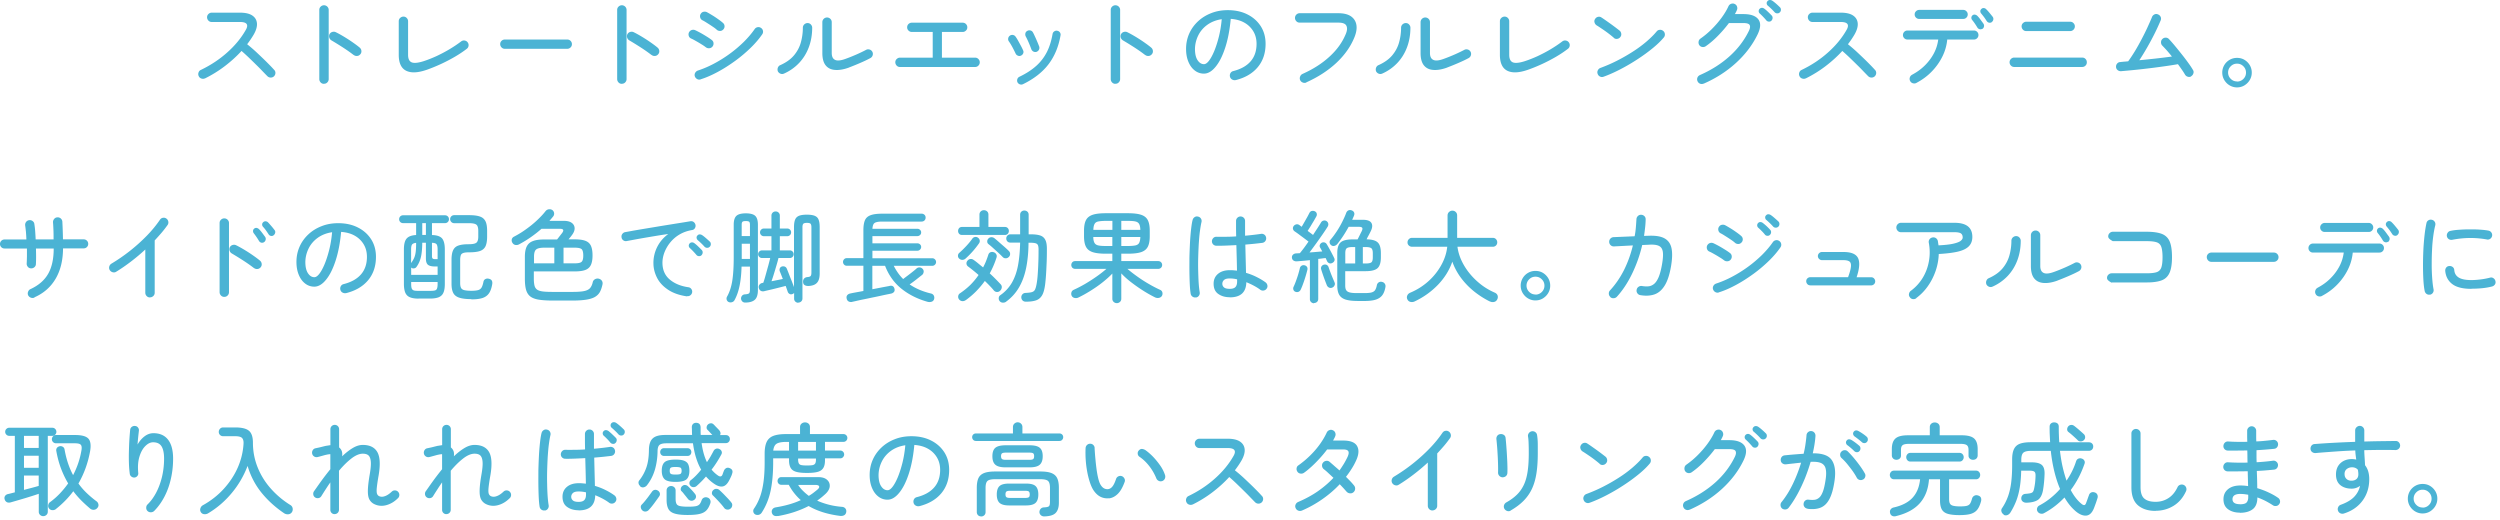 <svg width="399" height="83" fill="none" xmlns="http://www.w3.org/2000/svg"><path d="M32.707 12.51c-.18.08-.37.09-.57.02a.663.663 0 0 1-.42-.38.705.705 0 0 1-.03-.57c.06-.2.19-.34.37-.42 1.56-.75 2.96-1.67 4.2-2.78 1.24-1.1 2.24-2.31 2.98-3.62.47-.83.16-1.25-.94-1.25h-4.51c-.2 0-.38-.07-.52-.22a.767.767 0 0 1-.22-.53c0-.2.07-.38.22-.52.14-.14.32-.22.52-.22h4.51c.85 0 1.51.15 1.96.45.45.3.7.71.75 1.23.05.52-.12 1.12-.5 1.79-.15.26-.31.51-.49.78-.18.26-.37.53-.57.79.51.41 1.04.86 1.58 1.37.54.51 1.06 1 1.54 1.48s.87.88 1.17 1.22c.15.14.22.31.22.51s-.08.38-.22.53a.757.757 0 0 1-1.06-.01c-.21-.21-.48-.49-.8-.82-.32-.34-.67-.69-1.06-1.07-.38-.38-.77-.75-1.16-1.13-.39-.37-.76-.71-1.11-1.01-.8.88-1.7 1.69-2.7 2.45-1 .76-2.05 1.4-3.14 1.94v-.01Zm18.993.87c-.2 0-.38-.07-.52-.22a.767.767 0 0 1-.22-.53V1.58c0-.2.07-.38.22-.52a.748.748 0 0 1 1.06 0c.14.14.22.32.22.52v11.04c0 .2-.07.38-.22.53-.14.15-.32.22-.54.22v.01Zm4.73-4.61c-.3-.23-.65-.49-1.06-.77-.41-.28-.83-.55-1.26-.82-.43-.27-.83-.51-1.2-.73a.773.773 0 0 1-.32-.99c.1-.18.24-.3.44-.36s.39-.05.57.04c.43.21.87.46 1.34.74.46.28.91.57 1.34.87.43.3.81.58 1.13.85.16.14.25.31.27.52.02.21-.04.39-.18.55-.14.16-.31.25-.51.26-.2.02-.39-.04-.56-.17v.01Zm11.65 2.378c-1.39.48-2.47.53-3.26.14-.78-.39-1.18-1.23-1.18-2.54v-5.36c0-.2.07-.38.22-.52s.33-.22.53-.22.38.07.52.22c.14.14.22.32.22.52v5.36c0 .64.19 1.04.57 1.2.38.16 1.01.1 1.9-.18.68-.22 1.38-.5 2.08-.82.7-.33 1.39-.69 2.06-1.09.67-.4 1.28-.81 1.85-1.24a.72.72 0 0 1 .56-.15c.2.03.36.12.48.28.13.17.18.36.15.56-.03.2-.12.36-.28.48-.57.44-1.2.86-1.9 1.27a26.983 26.983 0 0 1-4.51 2.09h-.01Zm12.488-3.359c-.2 0-.38-.07-.52-.22a.744.744 0 0 1-.22-.52c0-.21.07-.39.22-.53.14-.14.32-.21.52-.21h9.97c.2 0 .38.07.52.21.14.14.22.31.22.53 0 .2-.07.38-.22.52-.14.14-.32.22-.52.22h-9.97ZM99.24 13.38c-.2 0-.38-.07-.52-.22a.767.767 0 0 1-.22-.53V1.58c0-.2.07-.38.22-.52a.748.748 0 0 1 1.06 0c.14.14.22.32.22.52v11.04c0 .2-.07.38-.22.53-.14.15-.32.22-.54.22v.01Zm4.73-4.61c-.3-.23-.65-.49-1.06-.77-.41-.28-.83-.55-1.26-.82-.43-.27-.83-.51-1.2-.73a.773.773 0 0 1-.32-.99c.1-.18.24-.3.44-.36s.39-.05.57.04c.43.21.87.46 1.34.74.46.28.91.57 1.34.87.43.3.81.58 1.13.85.16.14.25.31.27.52.02.21-.04.39-.18.55-.14.16-.31.25-.51.26-.2.02-.39-.04-.56-.17v.01Zm8.688-1.221a6.1 6.1 0 0 0-.69-.47c-.3-.19-.6-.37-.91-.54-.31-.18-.56-.31-.75-.39a.66.66 0 0 1-.38-.42.752.752 0 0 1 .04-.57c.1-.18.24-.3.43-.37.19-.06.38-.05.56.03.26.12.55.27.9.46.34.19.67.39.99.59.32.2.58.38.77.53.16.13.25.3.26.5.02.21-.05.39-.18.55-.13.15-.29.23-.49.25-.2.02-.38-.03-.55-.15Zm-.83 5.12c-.19.06-.38.05-.56-.05-.18-.1-.3-.24-.37-.43a.688.688 0 0 1 .05-.56c.1-.18.24-.3.43-.37.83-.27 1.68-.63 2.55-1.09.87-.46 1.71-.98 2.53-1.58.82-.59 1.56-1.23 2.25-1.9.68-.68 1.26-1.36 1.73-2.04.12-.17.27-.27.47-.31.2-.04.38 0 .55.12.17.11.27.26.31.46.04.2 0 .39-.12.56-.48.7-1.09 1.42-1.84 2.15s-1.57 1.43-2.48 2.09c-.91.66-1.83 1.25-2.78 1.76-.95.51-1.85.91-2.73 1.18l.01.01Zm2.56-7.93c-.15-.14-.37-.31-.66-.5-.29-.2-.59-.39-.89-.58-.3-.19-.54-.34-.74-.43-.18-.1-.3-.25-.35-.45-.05-.2-.03-.39.08-.56.11-.18.26-.3.46-.34.2-.04.38-.02.55.07.25.13.53.3.86.5.33.2.65.42.96.64.31.22.56.41.74.58.15.13.23.3.24.5a.7.7 0 0 1-.21.54c-.14.15-.31.23-.51.23s-.38-.06-.53-.2Zm10.738 7.001c-.18.09-.37.09-.56.02a.783.783 0 0 1-.42-.38.827.827 0 0 1 0-.58c.08-.19.2-.33.38-.4.94-.42 1.67-.94 2.19-1.56.52-.62.89-1.31 1.1-2.07.21-.76.32-1.54.32-2.35 0-.2.08-.38.22-.52.15-.14.33-.22.53-.22s.38.07.52.22.22.32.22.52c0 1.12-.18 2.16-.54 3.12-.36.96-.88 1.8-1.55 2.51a7.5 7.5 0 0 1-2.42 1.7l.01-.01Zm10.37-.96c-.82.3-1.56.43-2.2.38-.65-.04-1.15-.28-1.51-.72-.36-.44-.54-1.1-.54-1.98V3.55c0-.21.07-.39.22-.54a.748.748 0 0 1 1.06 0c.15.15.22.32.22.54v4.91c0 .57.18.93.54 1.1.36.17.93.11 1.7-.18.59-.21 1.17-.45 1.74-.7.57-.25 1.08-.5 1.5-.72.18-.1.37-.11.57-.05.2.06.34.19.44.37.08.17.1.36.04.55-.06.19-.18.34-.36.44-.5.27-1.05.53-1.66.79-.6.26-1.19.5-1.75.71l-.01.01Zm8.135-.089c-.2 0-.38-.07-.52-.22a.767.767 0 0 1-.22-.53c0-.2.07-.38.22-.52s.32-.22.52-.22h5.23v-4.1h-3.33c-.2 0-.38-.07-.53-.22a.688.688 0 0 1-.22-.52c0-.2.07-.39.22-.53s.33-.21.53-.21h8.11c.2 0 .38.07.52.21.14.14.22.31.22.53 0 .22-.07.38-.22.52-.14.14-.32.22-.52.22h-3.31v4.1h5.3c.2 0 .38.07.52.22.14.14.22.32.22.52s-.07.38-.22.53c-.14.15-.32.22-.52.22h-12Zm19.308-1.811c-.16.07-.32.08-.49 0a.635.635 0 0 1-.36-.34c-.16-.34-.33-.68-.52-1.03s-.37-.65-.55-.9a.614.614 0 0 1-.11-.49c.03-.18.12-.32.26-.42a.62.62 0 0 1 .49-.12c.18.03.32.12.42.26.14.19.28.42.43.69.15.27.29.53.43.79s.25.49.34.7c.09.17.09.34.02.5-.07.16-.19.29-.36.36Zm.32 4.56a.64.64 0 0 1-.49.02.684.684 0 0 1-.38-.33.693.693 0 0 1-.02-.51c.06-.17.17-.29.33-.37 1.09-.52 1.99-1.11 2.7-1.75.71-.64 1.27-1.38 1.69-2.21.42-.83.71-1.78.9-2.86.03-.18.12-.32.27-.42.15-.1.31-.14.48-.1.18.03.32.12.42.26.1.14.14.31.1.49-.31 1.79-.95 3.33-1.92 4.6-.97 1.27-2.33 2.33-4.08 3.18Zm2.18-5.17c-.17.05-.34.04-.5-.04a.706.706 0 0 1-.34-.38c-.12-.33-.26-.69-.43-1.08-.17-.39-.32-.7-.45-.94a.73.73 0 0 1-.07-.5c.04-.18.14-.31.3-.39.15-.1.31-.12.5-.08.18.04.31.14.4.3.11.19.22.43.35.71.13.28.25.56.37.84.12.28.21.52.29.72.05.17.04.34-.04.5-.08.16-.21.27-.38.34Zm12.574 5.11c-.2 0-.38-.07-.52-.22a.767.767 0 0 1-.22-.53V1.58c0-.2.07-.38.22-.52a.748.748 0 0 1 1.06 0c.14.14.22.32.22.52v11.04c0 .2-.07.38-.22.53-.14.15-.32.22-.54.22v.01Zm4.74-4.61c-.3-.23-.65-.49-1.06-.77-.41-.28-.83-.55-1.26-.82-.43-.27-.83-.51-1.2-.73a.773.773 0 0 1-.32-.99c.1-.18.24-.3.44-.36s.39-.05.57.04c.43.21.87.46 1.34.74.46.28.91.57 1.34.87.43.3.81.58 1.13.85.16.14.25.31.27.52.02.21-.04.39-.18.55-.14.16-.31.25-.51.26-.2.02-.39-.04-.56-.17v.01Zm14.464 4.011c-.2.04-.39.01-.57-.09a.682.682 0 0 1-.34-.44c-.05-.2-.03-.39.07-.57.1-.18.25-.29.46-.34 1.22-.31 2.14-.83 2.77-1.56.63-.73.94-1.66.94-2.79 0-.75-.17-1.41-.51-1.98a3.82 3.82 0 0 0-1.43-1.39c-.61-.35-1.34-.55-2.18-.61-.16 1.77-.46 3.31-.89 4.62s-.94 2.32-1.54 3.04c-.59.72-1.21 1.08-1.85 1.08-.53 0-1.02-.16-1.45-.49-.43-.33-.77-.78-1.02-1.38-.25-.59-.38-1.28-.38-2.07 0-.88.17-1.69.5-2.44.33-.75.81-1.41 1.41-1.97.6-.56 1.31-1 2.12-1.31.81-.32 1.69-.47 2.64-.47 1.16 0 2.2.22 3.1.67.91.45 1.62 1.08 2.14 1.88.52.81.78 1.75.78 2.82 0 1.49-.42 2.74-1.26 3.74-.84 1-2.01 1.68-3.53 2.06l.02-.01Zm-5.06-2.54c.25 0 .51-.18.79-.54.28-.36.56-.87.83-1.51.27-.65.52-1.41.74-2.28.22-.87.38-1.82.47-2.85-.92.14-1.69.45-2.33.92-.64.47-1.12 1.05-1.44 1.72-.32.67-.49 1.38-.5 2.11 0 .78.14 1.38.42 1.8.28.42.62.63 1.02.63Zm16.323 2.929c-.18.08-.37.08-.56 0a.731.731 0 0 1-.42-.39.725.725 0 0 1 0-.56c.07-.19.19-.33.38-.42 1.7-.76 3.14-1.68 4.33-2.78 1.19-1.09 2.04-2.29 2.57-3.58.24-.56.27-1.01.1-1.34-.17-.33-.59-.49-1.27-.49h-6.19c-.2 0-.38-.07-.52-.22a.748.748 0 0 1 0-1.06c.14-.14.32-.22.52-.22h6.19c.86 0 1.53.17 2.01.5.47.33.76.78.86 1.36.1.58-.01 1.24-.32 2-.6 1.47-1.55 2.82-2.87 4.06-1.32 1.23-2.92 2.27-4.79 3.11l-.02.03Zm12.123-1.43c-.18.09-.37.09-.56.02a.783.783 0 0 1-.42-.38.827.827 0 0 1 0-.58c.08-.19.2-.33.38-.4.94-.42 1.67-.94 2.19-1.56.52-.62.89-1.31 1.1-2.07.21-.76.32-1.54.32-2.35 0-.2.08-.38.22-.52.15-.14.33-.22.53-.22s.38.07.52.22.22.32.22.52c0 1.12-.18 2.16-.54 3.12-.36.96-.88 1.8-1.55 2.51a7.5 7.5 0 0 1-2.42 1.7l.01-.01Zm10.37-.96c-.82.3-1.56.43-2.2.38-.65-.04-1.15-.28-1.51-.72-.36-.44-.54-1.1-.54-1.98V3.55c0-.21.07-.39.22-.54a.748.748 0 0 1 1.06 0c.15.15.22.32.22.54v4.91c0 .57.18.93.54 1.1.36.17.93.11 1.7-.18.59-.21 1.17-.45 1.74-.7.57-.25 1.08-.5 1.5-.72.18-.1.37-.11.57-.05.2.06.34.19.44.37.08.17.1.36.04.55-.06.19-.18.34-.36.44-.5.27-1.05.53-1.66.79-.6.26-1.19.5-1.75.71l-.01.01Zm12.85.368c-1.39.48-2.47.53-3.26.14-.78-.39-1.18-1.23-1.18-2.54v-5.36c0-.2.07-.38.22-.52s.33-.22.53-.22.38.07.52.22c.14.14.22.32.22.52v5.36c0 .64.19 1.04.57 1.2.38.16 1.01.1 1.9-.18.68-.22 1.38-.5 2.08-.82.7-.33 1.39-.69 2.06-1.09.67-.4 1.28-.81 1.85-1.24a.72.72 0 0 1 .56-.15c.2.03.36.12.48.28.13.17.18.36.15.56-.03.2-.12.36-.28.48-.57.44-1.2.86-1.9 1.27a26.983 26.983 0 0 1-4.51 2.09h-.01Zm13.748-5.117a19.807 19.807 0 0 0-1.85-1.4c-.33-.22-.62-.42-.89-.58a.795.795 0 0 1-.34-.46.63.63 0 0 1 .08-.55c.11-.18.26-.3.46-.35.2-.05.39-.02.56.1.27.17.58.39.95.65s.73.52 1.08.78c.35.26.63.48.85.65.16.13.25.29.28.5.03.2-.02.38-.15.54-.12.16-.28.26-.49.29a.65.65 0 0 1-.55-.16l.01-.01Zm-1.64 6.21c-.19.08-.38.07-.56-.02a.717.717 0 0 1-.38-.42.67.67 0 0 1 .02-.57c.09-.19.23-.32.42-.39.87-.32 1.75-.7 2.62-1.14.87-.44 1.71-.92 2.52-1.44a19.4 19.4 0 0 0 2.19-1.61c.65-.56 1.2-1.1 1.64-1.63.13-.16.29-.25.5-.26.2-.02.38.04.54.17.16.13.25.29.27.5.02.2-.03.38-.16.54-.43.52-1 1.08-1.73 1.68-.73.6-1.53 1.19-2.42 1.77-.88.58-1.8 1.12-2.74 1.61-.94.49-1.86.9-2.74 1.22l.01-.01Zm15.975 1.099c-.19.08-.38.09-.57.02a.731.731 0 0 1-.41-.4.725.725 0 0 1-.02-.56c.07-.19.21-.33.4-.42 1.8-.79 3.37-1.78 4.71-2.98 1.34-1.2 2.38-2.57 3.13-4.12.18-.39.21-.69.09-.9-.12-.2-.45-.3-.98-.3h-2.32c-.51.68-1.09 1.36-1.74 2.02-.65.67-1.3 1.22-1.95 1.67a.75.75 0 0 1-.56.13.693.693 0 0 1-.48-.3c-.11-.17-.14-.36-.11-.56.03-.2.13-.36.3-.48.63-.44 1.23-.94 1.81-1.52.58-.58 1.1-1.18 1.56-1.81.46-.63.83-1.24 1.1-1.84.09-.18.22-.31.42-.38.19-.07.38-.07.56.02.18.08.31.21.38.41.07.2.07.39-.02.57-.04.11-.09.21-.14.31-.05.1-.11.21-.18.33h1.38c1.17 0 1.96.29 2.38.86.41.57.36 1.38-.15 2.42-.81 1.66-1.96 3.17-3.44 4.52-1.48 1.35-3.2 2.45-5.14 3.3l-.01-.01Zm10.81-10.03a.54.54 0 0 1-.42.14c-.17-.02-.3-.08-.39-.2-.32-.38-.67-.75-1.04-1.09a.523.523 0 0 1-.18-.36.532.532 0 0 1 .53-.55c.14 0 .27.06.39.15.16.12.35.28.57.49.22.21.41.4.57.57.12.12.17.26.16.42-.01.17-.08.31-.19.42v.01Zm1.33-1.33c-.11.11-.24.16-.41.15-.17 0-.3-.07-.41-.18a8.67 8.67 0 0 0-.52-.54c-.19-.18-.37-.35-.55-.5a.489.489 0 0 1-.19-.34c-.02-.14.02-.27.13-.39s.23-.18.38-.18.28.04.41.13c.16.11.35.26.58.46.23.2.43.39.6.56.12.11.17.24.17.41 0 .17-.07.31-.18.42h-.01Zm4.145 10.53c-.18.08-.37.09-.57.02a.663.663 0 0 1-.42-.38.705.705 0 0 1-.03-.57c.06-.2.19-.34.37-.42 1.56-.75 2.96-1.67 4.2-2.78 1.24-1.1 2.24-2.31 2.98-3.62.47-.83.16-1.25-.94-1.25h-4.51c-.2 0-.38-.07-.52-.22a.767.767 0 0 1-.22-.53c0-.2.07-.38.22-.52.14-.14.32-.22.52-.22h4.51c.85 0 1.51.15 1.96.45.45.3.7.71.75 1.23.05.52-.12 1.12-.5 1.79-.15.26-.31.51-.49.78-.18.26-.37.53-.57.79.51.41 1.04.86 1.58 1.37.54.51 1.06 1 1.54 1.48s.87.88 1.17 1.22c.15.14.22.31.22.51s-.08.38-.22.53a.757.757 0 0 1-1.06-.01c-.21-.21-.48-.49-.8-.82-.32-.34-.67-.69-1.06-1.07-.38-.38-.77-.75-1.16-1.13-.39-.37-.76-.71-1.11-1.01-.8.88-1.7 1.69-2.7 2.45-1 .76-2.05 1.4-3.14 1.94v-.01Zm17.68.72c-.18.1-.37.11-.57.06a.688.688 0 0 1-.44-.36.707.707 0 0 1-.05-.57c.06-.2.19-.34.37-.44.77-.41 1.45-.9 2.04-1.49.59-.59 1.07-1.23 1.44-1.94.37-.71.59-1.44.68-2.18h-4.91c-.2 0-.37-.07-.51-.21a.694.694 0 0 1-.21-.51c0-.2.07-.37.21-.51.14-.14.31-.21.51-.21h10.61c.2 0 .37.07.51.21.14.14.21.31.21.51s-.07.37-.21.51c-.14.14-.31.21-.51.21h-4.26c-.09.93-.34 1.83-.77 2.7-.43.87-.99 1.67-1.7 2.4-.7.73-1.52 1.33-2.45 1.82h.01Zm.43-10.21c-.2 0-.37-.07-.51-.21a.694.694 0 0 1-.21-.51c0-.2.07-.36.21-.5.14-.14.31-.22.51-.22h7.04c.19 0 .36.07.5.22.14.14.21.31.21.5 0 .2-.07.37-.21.51-.14.14-.3.21-.5.21h-7.04Zm10.09 1.57c-.14.08-.29.11-.44.07a.587.587 0 0 1-.36-.26c-.12-.2-.25-.41-.4-.63-.15-.22-.3-.42-.45-.6a.546.546 0 0 1-.11-.38c.01-.13.08-.26.19-.35.13-.1.26-.13.41-.1.14.03.27.1.38.22.14.14.3.33.48.58.18.25.34.46.48.66.08.14.11.29.07.45-.04.16-.12.28-.25.37v-.03Zm1.51-1.07c-.13.1-.28.13-.44.1a.567.567 0 0 1-.38-.26c-.13-.2-.27-.41-.42-.62-.16-.21-.31-.4-.46-.58a.528.528 0 0 1-.14-.38c0-.14.07-.26.18-.36.12-.11.25-.15.4-.13.15.02.28.09.38.21.15.14.32.33.51.56.19.23.36.44.5.62.1.14.13.29.1.45-.03.16-.11.29-.24.38l.01.01Zm3.566 7.169c-.2 0-.38-.07-.52-.22a.748.748 0 0 1 0-1.06c.14-.14.32-.22.52-.22h10.85c.21 0 .39.07.53.22.14.14.21.32.21.54 0 .22-.07.38-.21.52-.14.14-.31.22-.53.22h-10.85Zm1.92-5.73c-.2 0-.38-.07-.52-.22a.767.767 0 0 1-.22-.53c0-.2.07-.38.22-.52s.32-.22.52-.22h7.02c.2 0 .38.07.52.22.14.14.22.32.22.52s-.07.38-.22.53c-.15.15-.32.22-.52.22h-7.02Zm26.323 7.233c-.17.1-.36.11-.55.05a.738.738 0 0 1-.44-.35c-.11-.19-.26-.43-.46-.72s-.42-.6-.66-.93c-.62.11-1.32.22-2.1.33a120.589 120.589 0 0 1-6.99.79.77.77 0 0 1-.54-.18.66.66 0 0 1-.25-.5.74.74 0 0 1 .18-.54c.13-.15.3-.23.5-.24.18-.02.38-.04.59-.06.21-.02.44-.03.67-.06.35-.48.71-1.02 1.08-1.63.37-.61.72-1.24 1.06-1.89.34-.65.66-1.28.94-1.9.28-.62.53-1.16.72-1.64.07-.19.21-.33.39-.42.19-.09.38-.09.57 0 .19.07.33.21.42.39.08.19.08.38 0 .57-.25.6-.55 1.26-.91 1.99a44.7 44.7 0 0 1-1.19 2.23c-.43.76-.87 1.47-1.3 2.13.89-.08 1.79-.18 2.7-.28.92-.1 1.75-.21 2.5-.31-.27-.34-.54-.66-.81-.97-.27-.3-.52-.56-.73-.78a.715.715 0 0 1-.2-.54c0-.21.08-.38.23-.52.15-.14.33-.21.53-.2.2 0 .37.08.51.23.25.26.55.6.9 1.02.35.42.73.89 1.12 1.38.39.49.75.96 1.07 1.41.33.45.57.82.74 1.12.11.17.13.35.06.55-.06.2-.19.35-.37.46l.02.01Zm7.322 1.756c-.43 0-.82-.11-1.18-.32-.36-.21-.64-.5-.86-.86-.21-.36-.32-.75-.32-1.18a2.332 2.332 0 0 1 1.18-2.04c.36-.21.75-.31 1.18-.31.43 0 .83.1 1.18.31s.63.49.85.85c.21.36.32.75.32 1.19 0 .44-.11.82-.32 1.18-.21.36-.5.64-.85.86-.35.21-.75.32-1.18.32Zm0-.93c.39 0 .73-.14 1.01-.42.28-.28.42-.61.42-1.01s-.14-.73-.42-1.01c-.28-.28-.61-.42-1.01-.42s-.73.14-1.01.42c-.28.28-.42.62-.42 1s.14.72.42 1c.28.28.61.42 1.01.42v.02ZM5.49 47.501c-.19.07-.38.08-.58 0a.747.747 0 0 1-.42-.38.706.706 0 0 1 0-.57c.08-.2.19-.33.38-.41 1.29-.6 2.23-1.41 2.82-2.45.59-1.04.88-2.37.88-4.02H5.74c.01.46.02.9.02 1.33 0 .43-.01.81-.03 1.15a.66.66 0 0 1-.25.5.74.74 0 0 1-.54.18.66.66 0 0 1-.5-.25.74.74 0 0 1-.18-.54c.02-.34.03-.71.04-1.12v-1.26H.72c-.2 0-.37-.07-.51-.21a.694.694 0 0 1-.21-.51c0-.2.07-.37.21-.51.14-.14.31-.21.51-.21h3.49c-.01-.43-.04-.83-.07-1.22-.04-.38-.08-.71-.12-.99-.03-.21.01-.4.13-.57.12-.17.28-.26.48-.3.2-.03.39.01.56.13.17.12.27.28.29.48.05.31.1.68.13 1.11.03.43.06.88.08 1.35h2.86c0-.5 0-.99-.02-1.47s-.04-.9-.07-1.25a.77.77 0 0 1 .18-.54c.13-.16.29-.25.5-.26.21-.02.4.04.55.17.15.13.24.3.26.5a77.13 77.13 0 0 1 .1 2.84h3.31c.2 0 .37.07.51.21.14.14.21.31.21.51s-.07.37-.21.51c-.14.14-.31.21-.51.21h-3.3c-.01 1.9-.4 3.51-1.18 4.84-.78 1.33-1.9 2.32-3.38 2.97l-.01.05Zm18.44-.03c-.2 0-.38-.07-.52-.22a.744.744 0 0 1-.22-.52v-6.91c-.71.66-1.47 1.3-2.27 1.91-.8.61-1.59 1.16-2.38 1.64-.17.11-.35.13-.55.08a.776.776 0 0 1-.47-.34.715.715 0 0 1-.08-.57c.05-.2.17-.35.34-.46a27.957 27.957 0 0 0 5.67-4.48c.82-.84 1.5-1.68 2.08-2.53.12-.17.27-.28.47-.31.2-.04.38 0 .55.12.17.12.27.28.31.48.04.2 0 .39-.12.56-.28.39-.59.8-.94 1.21-.35.41-.72.82-1.11 1.24v8.35c0 .2-.07.38-.22.52s-.32.22-.54.22v.01Zm11.857-.089c-.2 0-.38-.07-.52-.22a.767.767 0 0 1-.22-.53v-11.04c0-.2.07-.38.22-.52a.748.748 0 0 1 1.06 0c.14.14.22.32.22.52v11.04c0 .2-.07.38-.22.53-.14.15-.32.22-.54.22Zm4.73-4.61c-.3-.23-.65-.49-1.06-.77-.41-.28-.83-.55-1.26-.82-.43-.27-.83-.51-1.2-.73a.773.773 0 0 1-.32-.99c.1-.18.24-.3.44-.36s.39-.05.57.04c.43.21.87.46 1.34.74.46.28.91.57 1.34.87.43.3.81.58 1.13.85.16.14.25.31.27.52.02.21-.04.39-.18.55-.14.16-.31.25-.51.26-.2.02-.39-.04-.56-.17v.01Zm1.63-4.13c-.14.1-.29.12-.44.09a.587.587 0 0 1-.36-.26c-.26-.44-.54-.85-.85-1.25a.553.553 0 0 1-.11-.38c0-.14.07-.26.19-.36.13-.1.26-.13.41-.1.14.03.27.11.38.22.14.14.3.33.48.57.18.24.34.46.48.65.08.14.11.29.07.45-.04.16-.12.28-.25.37Zm1.52-1.09c-.13.1-.27.13-.43.1a.548.548 0 0 1-.37-.26c-.13-.2-.27-.41-.42-.62a5.64 5.64 0 0 0-.47-.58.528.528 0 0 1-.14-.38c0-.14.07-.26.18-.36a.52.52 0 0 1 .42-.13c.15.02.28.09.38.21.14.14.3.33.5.56.2.23.36.44.5.62.11.14.14.29.1.45-.04.16-.12.29-.25.38v.01Zm11.566 9.229c-.2.04-.39.01-.57-.09a.682.682 0 0 1-.34-.44c-.05-.2-.03-.39.07-.57.1-.18.25-.29.46-.34 1.22-.31 2.14-.83 2.77-1.56.63-.73.94-1.66.94-2.79 0-.75-.17-1.41-.51-1.98a3.82 3.82 0 0 0-1.43-1.39c-.61-.35-1.34-.55-2.18-.61-.16 1.77-.46 3.31-.89 4.62s-.94 2.32-1.54 3.04c-.59.72-1.21 1.08-1.85 1.08-.53 0-1.02-.16-1.45-.49-.43-.33-.77-.78-1.02-1.38-.25-.59-.38-1.28-.38-2.07 0-.88.17-1.69.5-2.44.33-.75.81-1.41 1.41-1.97.6-.56 1.31-1 2.12-1.31.81-.32 1.69-.47 2.64-.47 1.16 0 2.2.22 3.1.67.91.45 1.62 1.08 2.14 1.88.52.81.78 1.75.78 2.82 0 1.49-.42 2.74-1.26 3.74-.84 1-2.01 1.68-3.53 2.06l.02-.01Zm-5.06-2.54c.25 0 .51-.18.79-.54.28-.36.56-.87.83-1.51.27-.65.52-1.41.74-2.28.22-.87.38-1.82.47-2.85-.92.14-1.69.45-2.33.92-.64.47-1.12 1.05-1.44 1.72-.32.67-.49 1.38-.5 2.11 0 .78.14 1.38.42 1.8.28.42.62.63 1.02.63Zm16.65 3.419c-.59 0-1.05-.07-1.4-.22-.35-.14-.59-.39-.74-.73-.14-.34-.22-.81-.22-1.39v-5.5c0-.82.14-1.4.43-1.74.29-.34.79-.53 1.52-.57v-1.9h-2.08a.61.61 0 0 1-.45-.18.604.604 0 0 1-.18-.44c0-.18.06-.33.18-.45a.61.61 0 0 1 .45-.18h6.69c.18 0 .33.06.45.18s.18.27.18.45c0 .17-.06.32-.18.44a.61.61 0 0 1-.45.18h-2.08v1.9c.78.02 1.31.2 1.61.54.29.34.44.93.44 1.76v5.5c0 .59-.07 1.05-.22 1.39-.14.34-.39.58-.73.73-.34.14-.81.22-1.41.22h-1.82l.01.01Zm-1.2-3.79h4.22v-1.34h-.4c-.54 0-.92-.09-1.14-.27-.22-.18-.33-.52-.33-1.01v-2.51h-.58c-.01.95-.08 1.72-.22 2.3-.14.59-.37 1.1-.69 1.54-.07.12-.19.2-.34.24-.15.04-.3.03-.42-.05-.02-.01-.05-.04-.1-.08v1.18Zm0-1.9c.22-.31.39-.6.5-.87.11-.27.19-.59.23-.96.04-.37.06-.83.06-1.38-.32.03-.53.12-.64.26-.11.14-.16.41-.16.81v2.14h.01Zm1.2 4.45h1.82c.33 0 .58-.02.75-.06.17-.04.29-.14.35-.3.06-.15.1-.4.1-.73v-.32h-4.22v.32c0 .33.03.57.1.73.06.15.18.25.35.3.17.05.42.06.75.06Zm.57-8.92h.58v-1.89h-.58v1.89Zm2.1 3.86h.35v-1.54c0-.42-.06-.7-.17-.84-.11-.14-.35-.22-.73-.23v2.14c0 .19.04.32.12.38.08.06.22.09.42.09h.01Zm5.74 6.38c-.8 0-1.43-.07-1.9-.22-.46-.14-.79-.39-.98-.74-.19-.35-.29-.85-.29-1.49v-3.82c0-.67.09-1.19.26-1.54.17-.36.45-.61.84-.74.39-.14.92-.21 1.59-.21s1.06-.08 1.27-.24c.21-.16.31-.49.31-.98v-.91c0-.5-.1-.83-.3-.99-.2-.16-.59-.24-1.17-.24h-2.38c-.17 0-.32-.06-.45-.19a.613.613 0 0 1-.19-.45c0-.18.06-.33.19-.46.13-.12.28-.18.45-.18h2.38c.74 0 1.31.07 1.73.22.42.14.71.4.89.76.18.36.26.88.26 1.54v.91c0 .66-.09 1.17-.26 1.54-.18.36-.47.61-.88.75-.41.14-.98.21-1.7.21-.42 0-.73.03-.94.1-.21.07-.36.19-.42.37s-.1.42-.1.74v3.71c0 .33.05.58.14.76.1.18.27.3.53.36s.63.1 1.12.1c.49 0 .83-.04 1.08-.11a.91.91 0 0 0 .55-.42c.12-.2.21-.5.29-.87.03-.21.13-.37.3-.46.17-.1.36-.12.58-.06.22.05.38.15.46.3.08.14.1.32.07.54-.1.61-.26 1.09-.5 1.45-.24.36-.57.61-1.02.77-.44.15-1.04.23-1.8.23l-.01-.04Zm13.026.229c-.93 0-1.69-.05-2.27-.14-.59-.1-1.04-.27-1.36-.52-.32-.25-.54-.61-.67-1.06-.13-.46-.19-1.05-.19-1.78v-3.49c0-.69.1-1.24.3-1.64.2-.4.52-.69.98-.86.45-.18 1.06-.26 1.83-.26h2.03c.13-.16.27-.34.42-.54.16-.2.29-.37.39-.5.32-.44.21-.66-.34-.66h-2.96c-.52.46-1.08.9-1.68 1.32-.6.42-1.22.8-1.86 1.14-.19.11-.39.15-.59.12a.674.674 0 0 1-.48-.31.715.715 0 0 1-.13-.58c.04-.2.18-.36.4-.46.65-.34 1.29-.73 1.9-1.18.62-.44 1.2-.91 1.73-1.41.53-.5.99-.98 1.36-1.46.15-.18.33-.28.55-.3.22-.02.4.03.55.14a.711.711 0 0 1 .13.99c-.1.12-.19.24-.3.36-.1.12-.21.24-.31.36h2.3c.55 0 .98.11 1.26.32.29.21.44.49.46.82.02.33-.11.7-.39 1.08-.1.14-.19.27-.29.38l-.29.35h.96c.75 0 1.33.08 1.74.24.41.16.7.42.87.79.17.37.26.88.26 1.53s-.09 1.15-.26 1.52c-.17.37-.46.64-.87.8-.41.16-.99.24-1.74.24h-6.5v1.14c0 .47.04.84.11 1.13.07.28.22.5.42.64.2.14.51.24.91.29.4.05.93.07 1.59.07h3.17c.84 0 1.48-.05 1.9-.15.43-.1.73-.27.91-.5.18-.23.32-.54.4-.93.05-.2.18-.35.38-.46.2-.1.41-.12.61-.06.21.06.37.18.47.34.1.16.13.35.09.56-.1.48-.24.89-.42 1.22-.19.33-.45.59-.8.79-.35.2-.81.34-1.38.43-.57.09-1.3.14-2.16.14h-3.17.03Zm-3.04-5.94h3.25v-2.5h-1.6c-.64 0-1.07.1-1.3.29-.23.19-.34.58-.34 1.15v1.06h-.01Zm4.72 0h1.78c.57 0 .94-.08 1.11-.25.18-.17.26-.5.26-1s-.09-.85-.26-1.01c-.18-.16-.55-.24-1.11-.24h-1.78v2.5Zm19.698 5.273c-1.22-.18-2.22-.53-3.01-1.06-.79-.53-1.38-1.15-1.76-1.9-.38-.75-.58-1.52-.58-2.33a5.662 5.662 0 0 1 2.37-4.66c-.44.05-.94.13-1.5.22s-1.14.19-1.74.29c-.6.1-1.2.21-1.78.31-.59.11-1.12.21-1.62.3-.19.04-.37 0-.54-.12a.657.657 0 0 1-.28-.49c-.03-.19.01-.37.13-.53.12-.16.28-.26.48-.29.29-.05.69-.12 1.21-.22.52-.09 1.1-.19 1.76-.3.66-.11 1.34-.22 2.05-.34.71-.12 1.4-.23 2.08-.34.68-.11 1.3-.21 1.87-.3.57-.09 1.04-.17 1.4-.23.19-.03.37 0 .52.11.15.11.25.26.3.45.04.19.01.37-.09.54a.6.6 0 0 1-.44.3c-.78.13-1.46.38-2.06.74-.6.36-1.08.8-1.48 1.3-.4.5-.69 1.03-.9 1.58-.2.55-.3 1.08-.3 1.59 0 1.13.38 2.02 1.14 2.67.76.65 1.75 1.07 2.98 1.25.2.02.36.11.48.27.12.16.17.34.14.54s-.13.36-.29.48c-.16.12-.34.16-.54.13v.04Zm2.32-6.56a.54.54 0 0 1-.42.14c-.17-.02-.3-.08-.39-.2-.32-.38-.67-.75-1.04-1.09a.523.523 0 0 1-.18-.36.532.532 0 0 1 .53-.55c.14 0 .27.06.39.15.16.12.35.28.57.49.22.21.41.4.57.57.12.12.17.26.16.42-.01.17-.08.31-.19.42v.01Zm1.31-1.36c-.11.12-.24.17-.41.17-.17 0-.31-.07-.42-.18a8.67 8.67 0 0 0-.52-.54c-.19-.18-.37-.35-.55-.5a.58.58 0 0 1-.19-.36.43.43 0 0 1 .13-.38c.11-.13.23-.19.38-.18.14 0 .28.05.41.14.16.11.35.26.58.46.23.2.43.38.6.54.12.11.17.24.17.41 0 .17-.06.31-.17.42h-.01Zm5.675 8.908c-.19 0-.35-.06-.46-.17a.68.68 0 0 1-.21-.44.68.68 0 0 1 .15-.47c.11-.14.27-.22.47-.23.34-.02.56-.08.66-.17.1-.09.14-.3.14-.63v-3.63h-1.34c-.03 1.12-.13 2.11-.3 2.98-.17.87-.43 1.65-.81 2.35a.65.65 0 0 1-.39.34c-.18.06-.35.06-.52 0a.588.588 0 0 1-.34-.35.622.622 0 0 1 .03-.5c.43-.76.71-1.63.86-2.63.15-1 .22-2.22.22-3.66v-5.22c0-.66.14-1.13.42-1.4.28-.27.79-.41 1.51-.41s1.23.14 1.51.41c.28.27.42.74.42 1.4v10.43c0 .73-.16 1.24-.48 1.54-.32.3-.84.46-1.57.46h.03Zm-.56-10.61h1.31v-1.81c0-.23-.04-.39-.12-.47-.08-.08-.26-.12-.54-.12s-.46.04-.54.12c-.08.08-.12.24-.12.47v1.81h.01Zm0 3.65h1.31V38.9h-1.31v2.43Zm9.03 6.99c-.18 0-.34-.06-.47-.18a.625.625 0 0 1-.2-.48v-.9c-.07.07-.15.13-.24.16-.17.07-.33.08-.47 0a.608.608 0 0 1-.3-.33c-.1-.29-.21-.61-.34-.96-.29.08-.65.17-1.09.28-.44.11-.87.22-1.3.32-.43.1-.78.18-1.06.25-.2.04-.38.02-.54-.08-.16-.1-.25-.25-.3-.45a.595.595 0 0 1 .1-.5c.11-.15.26-.25.46-.29l.16-.03c.12-.34.25-.76.38-1.25.14-.49.27-.98.41-1.47.13-.49.24-.9.31-1.23h-1.3c-.17 0-.32-.06-.44-.18a.582.582 0 0 1-.18-.43c0-.17.06-.31.18-.43s.27-.18.44-.18h1.5V37.7h-1.2c-.17 0-.32-.06-.44-.18a.604.604 0 0 1-.18-.44c0-.17.06-.31.18-.43s.27-.18.44-.18h1.2v-2.05a.648.648 0 0 1 .67-.67.648.648 0 0 1 .67.67v2.05h1.17c.18 0 .33.06.45.18s.18.26.18.43c0 .17-.06.32-.18.44a.61.61 0 0 1-.45.18h-1.17v2.26h1.6c.17 0 .31.06.43.18s.18.26.18.43c0 .17-.06.31-.18.43s-.26.18-.43.18h-1.82c-.06.28-.16.64-.29 1.08-.13.44-.26.9-.41 1.37-.14.47-.28.89-.41 1.26.32-.06.64-.13.95-.19.31-.06.6-.12.86-.18-.1-.23-.18-.46-.26-.66-.08-.2-.16-.4-.23-.57a.664.664 0 0 1 0-.44c.05-.14.16-.25.32-.31.15-.05.3-.05.46 0 .15.06.26.16.33.31.11.26.23.56.36.9.13.35.27.7.42 1.06.14.36.27.7.38 1.01v-9.55c0-.52.06-.93.18-1.22.12-.29.33-.49.62-.61.3-.12.71-.18 1.25-.18s.95.06 1.25.18c.3.12.51.32.62.61.12.29.18.69.18 1.22v7.39c0 .66-.14 1.15-.42 1.46-.28.32-.73.49-1.35.52-.23.01-.43-.03-.6-.12-.17-.09-.26-.25-.28-.49-.02-.21.03-.4.15-.55.12-.15.3-.24.54-.26.27-.02.44-.08.52-.18.08-.1.12-.29.12-.55v-7.22c0-.28-.05-.46-.14-.56-.09-.1-.29-.14-.58-.14s-.48.05-.57.14c-.09.1-.14.28-.14.56v11.36c0 .2-.07.36-.2.48s-.29.18-.47.18l.01.03Zm8.615-.138c-.23.04-.43.02-.6-.08-.17-.1-.27-.26-.31-.5-.04-.2 0-.37.12-.51s.29-.22.5-.26c.09-.02.32-.07.7-.14.38-.07.84-.15 1.36-.25v-4.03h-2.66c-.17 0-.31-.06-.42-.18a.613.613 0 0 1 0-.85c.11-.12.25-.18.42-.18h2.66v-4.45c0-.67.08-1.2.24-1.58.16-.38.46-.66.9-.82.44-.17 1.08-.25 1.91-.25h6.24c.18 0 .33.06.46.18s.18.27.18.46c0 .17-.06.32-.18.44s-.28.18-.46.18h-6.24c-.43 0-.75.03-.98.1-.23.06-.39.18-.47.34-.08.16-.14.4-.16.71h7.18c.16 0 .3.06.42.17.12.11.18.25.18.41 0 .17-.06.31-.18.42-.12.11-.26.17-.42.17h-7.18v1.15h7.18c.16 0 .3.06.42.17.12.11.18.25.18.41 0 .16-.06.3-.18.42s-.26.18-.42.18h-7.18v1.2h9.55c.17 0 .31.06.43.18s.18.26.18.43c0 .16-.06.3-.18.42s-.26.18-.43.18h-6.14c.41.82.91 1.53 1.5 2.11.2-.16.44-.34.72-.55.28-.21.54-.41.8-.62.26-.2.46-.37.61-.51a.69.69 0 0 1 .99.08c.13.15.18.32.14.51-.03.19-.12.35-.27.46-.26.2-.57.45-.94.74s-.71.54-1.02.75c.95.65 2.07 1.13 3.36 1.44.25.05.41.17.5.35.09.18.1.37.04.58-.07.2-.21.34-.42.4-.2.06-.42.06-.64 0-1.59-.45-2.97-1.14-4.14-2.08-1.17-.94-2.04-2.16-2.62-3.66h-2.03v3.74c.45-.08.87-.17 1.26-.24.39-.08.72-.14.99-.19.27-.05.44-.08.5-.1.21-.05.39-.04.52.05.13.08.22.22.26.4.05.19.03.36-.06.49-.1.13-.25.23-.45.28-.05.01-.23.05-.54.11-.3.06-.68.14-1.13.24-.45.1-.93.2-1.43.3-.51.11-.99.21-1.44.3-.45.09-.83.18-1.14.25-.31.07-.5.11-.56.12l.02.01Zm17.065-6.902a.581.581 0 0 1-.2-.47c0-.19.08-.34.22-.46.37-.33.75-.7 1.13-1.11.38-.41.7-.8.95-1.16.11-.15.25-.23.43-.26s.34.02.48.13c.15.11.24.25.26.42.03.17-.01.33-.12.48a13.808 13.808 0 0 1-2.12 2.4c-.14.14-.31.21-.5.22a.69.69 0 0 1-.52-.19h-.01Zm.46-3.78c-.2 0-.36-.06-.47-.18a.652.652 0 0 1-.17-.46c0-.19.06-.33.17-.46.11-.12.27-.18.47-.18h2.77v-1.97c0-.21.07-.38.21-.51.14-.13.3-.19.5-.19s.37.06.51.19.21.3.21.51v1.97h2.62c.19 0 .35.06.46.18.12.12.18.28.18.46s-.06.33-.18.46c-.12.12-.27.18-.46.18h-6.82Zm.59 10.39c-.17.13-.36.18-.57.17a.724.724 0 0 1-.52-.3.656.656 0 0 1-.12-.51c.03-.19.12-.34.3-.45.62-.42 1.17-.87 1.66-1.35.48-.49.91-1 1.29-1.56a26.4 26.4 0 0 0-1.65-1.34.618.618 0 0 1-.13-.93.683.683 0 0 1 .98-.14c.25.17.5.36.75.57.25.21.51.42.77.63.17-.32.33-.65.46-.98.13-.33.26-.68.37-1.03.06-.2.18-.34.35-.41.17-.07.35-.07.53 0 .18.06.31.18.4.34.09.17.09.35.02.55a14.014 14.014 0 0 1-1.07 2.48c.33.31.65.61.94.91.3.3.57.58.8.83.14.15.2.32.18.51-.02.19-.1.36-.25.51-.14.14-.3.21-.5.21s-.36-.08-.51-.24c-.2-.25-.43-.5-.67-.75-.24-.25-.5-.51-.77-.77-.41.57-.86 1.1-1.36 1.62-.5.51-1.06.99-1.68 1.44v-.01Zm6.83-6.85c-.14.13-.3.19-.49.18-.19 0-.34-.08-.47-.22-.19-.2-.43-.43-.7-.68-.28-.25-.55-.5-.82-.74-.27-.25-.51-.45-.73-.62a.513.513 0 0 1-.2-.44c0-.18.07-.33.2-.46.12-.13.27-.19.46-.2.19 0 .35.05.5.17.21.17.46.38.74.63.28.25.57.5.85.74.28.25.51.46.7.66.14.14.21.3.2.49 0 .19-.08.35-.23.49h-.01Zm-.41 7.12c-.15.11-.33.15-.54.14a.65.65 0 0 1-.49-.26.68.68 0 0 1-.13-.5c.02-.19.1-.32.24-.42a6.26 6.26 0 0 0 1.85-1.99c.45-.78.78-1.7.98-2.76.2-1.06.31-2.27.34-3.65h-1.54c-.2 0-.37-.06-.49-.19a.65.65 0 0 1-.18-.46.648.648 0 0 1 .67-.67h1.54v-3.12c0-.21.07-.38.2-.5s.29-.18.47-.18c.19 0 .35.06.49.18.13.12.2.28.2.5v3.12h.43c.61 0 1.09.07 1.46.2.36.13.63.38.79.73.17.35.24.86.23 1.52 0 .7-.01 1.41-.04 2.1-.03.7-.06 1.34-.1 1.94-.04.59-.09 1.1-.14 1.51-.1.77-.26 1.35-.49 1.74-.23.39-.55.66-.97.8-.42.14-.95.21-1.62.21-.2 0-.37-.06-.5-.18a.702.702 0 0 1-.22-.49c-.01-.19.05-.36.17-.5.12-.14.29-.22.49-.23.46-.02.8-.06 1.03-.13.23-.07.4-.2.5-.41.1-.21.19-.53.26-.95.06-.34.12-.79.16-1.36.04-.57.08-1.19.1-1.87.03-.68.04-1.37.04-2.06.01-.35-.02-.62-.08-.79-.06-.18-.19-.29-.38-.35s-.47-.09-.84-.09h-.3c-.01 1.5-.14 2.84-.38 4.02-.24 1.18-.62 2.22-1.14 3.11-.52.9-1.21 1.66-2.09 2.3l.02-.01Zm17.677.221a.72.72 0 0 1-.5-.2.657.657 0 0 1-.21-.5v-4.02c-.46.48-1 .96-1.62 1.45-.62.49-1.27.93-1.93 1.34-.66.41-1.28.75-1.86 1.03-.2.1-.41.12-.62.07a.65.65 0 0 1-.45-.33.755.755 0 0 1-.05-.55c.05-.19.17-.32.35-.41.58-.26 1.18-.57 1.82-.94.63-.37 1.25-.77 1.85-1.19.6-.42 1.12-.83 1.57-1.22h-4.98c-.19 0-.34-.06-.46-.18a.637.637 0 0 1-.17-.44c0-.17.06-.32.17-.44.11-.12.26-.18.46-.18h5.92v-1.18h-1.02c-.91 0-1.61-.08-2.12-.25-.51-.17-.86-.45-1.07-.86-.21-.41-.31-.96-.31-1.68v-.88c0-.71.1-1.27.31-1.68.21-.41.57-.69 1.07-.86.51-.17 1.21-.25 2.12-.25h3.47c.92 0 1.63.08 2.14.25.51.17.86.45 1.07.86.21.41.31.96.31 1.68v.88c0 .71-.1 1.27-.31 1.68-.21.41-.57.69-1.07.86-.51.17-1.22.25-2.14.25h-1.02v1.18h5.89c.18 0 .33.06.45.18s.18.27.18.44c0 .17-.06.32-.18.44a.61.61 0 0 1-.45.18h-4.91c.46.4.98.8 1.57 1.22.59.42 1.2.82 1.83 1.18.63.37 1.23.68 1.8.94.19.07.31.21.37.39.05.19.04.37-.05.55-.09.17-.24.28-.45.34-.21.05-.43.03-.64-.06-.57-.28-1.18-.62-1.85-1.04-.67-.42-1.31-.87-1.94-1.35-.63-.48-1.17-.97-1.62-1.45v4.05c0 .2-.07.37-.21.5-.14.13-.31.2-.51.2Zm-3.74-11.69h3.04v-1.44h-1.02c-.54 0-.96.04-1.25.1-.29.06-.49.21-.59.42-.11.21-.17.51-.18.92Zm2.01 2.57h1.02v-1.44h-3.04c0 .41.07.71.18.92.11.21.3.35.59.42s.7.1 1.25.1Zm2.45-2.57h3.04c-.01-.41-.07-.71-.18-.92-.11-.21-.3-.35-.58-.42-.28-.07-.7-.1-1.26-.1h-1.02v1.44Zm0 2.57h1.02c.55 0 .97-.04 1.26-.1.28-.07.48-.21.58-.42.1-.21.17-.51.18-.92h-3.04v1.44Zm11.924 8.198c-.2.04-.39 0-.55-.11a.71.71 0 0 1-.3-.46c-.06-.35-.11-.83-.14-1.43-.03-.6-.05-1.28-.06-2.03-.01-.75 0-1.53 0-2.34.02-.81.05-1.6.09-2.37.04-.77.1-1.47.17-2.1.07-.63.15-1.14.25-1.52.05-.19.16-.34.33-.45.17-.11.34-.13.54-.08.2.04.35.15.46.32.1.17.13.35.09.54-.1.41-.18.91-.26 1.51-.08.6-.13 1.26-.18 1.98-.04.71-.07 1.45-.09 2.19-.02.75-.02 1.47 0 2.18.02.71.04 1.35.08 1.93.04.58.1 1.05.16 1.42.03.19 0 .37-.12.54-.11.17-.26.26-.46.3l-.01-.02Zm5.38-.02c-.73 0-1.34-.18-1.83-.53-.5-.35-.74-.9-.74-1.63 0-.66.24-1.19.71-1.58.47-.39 1.1-.58 1.88-.58.19 0 .38 0 .57.02.19.02.38.03.57.06-.01-.57-.02-1.2-.04-1.91l-.06-2.17c-.6.03-1.18.06-1.74.08-.56.02-1.05.03-1.46.02a.704.704 0 0 1-.7-.73c.01-.2.09-.37.23-.51s.32-.2.52-.19c.42.01.9.01 1.44 0 .54 0 1.1-.02 1.68-.06-.01-.45-.02-.88-.02-1.3v-1.16c0-.2.07-.37.21-.51.14-.14.31-.21.51-.21s.37.07.51.21c.14.14.21.31.21.51v2.35c.49-.04.95-.09 1.38-.14.43-.05.81-.1 1.14-.15.19-.04.37 0 .54.11.17.11.26.28.3.48.03.19 0 .37-.12.54-.11.17-.27.26-.47.3-.35.04-.76.09-1.23.14-.47.05-.97.09-1.5.14l.06 2.48c.02.79.04 1.47.05 2.03.59.17 1.15.39 1.69.66s1.01.55 1.42.85c.16.12.26.28.3.47.04.2 0 .38-.12.54-.12.17-.28.27-.48.3-.2.03-.38-.01-.54-.13-.28-.21-.61-.42-1-.63-.39-.21-.8-.4-1.22-.57-.03 1.61-.91 2.42-2.64 2.42l-.01-.02Zm0-1.34c.44 0 .74-.1.92-.3.18-.2.26-.49.26-.87v-.35c-.42-.1-.81-.14-1.18-.14-.43 0-.73.08-.91.25a.8.8 0 0 0-.27.6c0 .23.09.43.27.58.18.16.49.23.91.23Zm13.456 2.301c-.17 0-.32-.06-.46-.18a.625.625 0 0 1-.2-.48v-6.22c-.38.04-.76.08-1.12.11-.36.03-.69.06-.98.08a.827.827 0 0 1-.53-.14c-.14-.1-.22-.25-.24-.46-.01-.19.05-.35.18-.47s.29-.19.5-.2l.59-.03c.19-.23.41-.51.65-.83.24-.32.48-.66.73-1.02-.19-.15-.43-.33-.71-.54-.28-.21-.56-.41-.83-.62-.27-.2-.5-.36-.68-.48a.629.629 0 0 1-.26-.38c-.03-.16 0-.31.1-.45.11-.15.25-.24.42-.28.17-.04.33 0 .48.09.05.04.11.09.18.14.06.05.13.1.21.15.13-.21.27-.46.43-.74.16-.28.31-.55.46-.81.14-.26.25-.47.33-.63.09-.18.21-.29.38-.34a.76.76 0 0 1 .51.06c.15.08.25.19.29.35.04.16.02.31-.06.46-.1.18-.23.41-.39.69-.17.28-.34.56-.51.85-.18.29-.34.54-.49.77.16.12.32.24.47.35.15.11.29.22.39.3.27-.41.51-.78.74-1.13.22-.35.41-.64.54-.87.09-.15.22-.25.39-.29.17-.04.34-.02.49.08.15.11.24.24.27.4.03.16 0 .31-.08.46-.22.36-.5.78-.83 1.26a89.123 89.123 0 0 1-2.08 2.88c.36-.02.72-.05 1.06-.08.34-.03.67-.06.97-.08-.12-.23-.22-.43-.32-.59-.1-.15-.11-.3-.06-.46.06-.15.16-.27.3-.34a.62.62 0 0 1 .46-.04c.15.05.27.15.35.3.12.19.25.42.4.69.15.27.29.53.43.8s.26.5.35.7a.5.5 0 0 1 .02.46c-.07.15-.2.26-.37.34-.17.07-.33.08-.48 0a.643.643 0 0 1-.32-.33c-.03-.07-.07-.15-.1-.23a5.92 5.92 0 0 1-.12-.25c-.17.02-.36.04-.56.07-.2.03-.41.05-.62.07v6.38c0 .2-.06.36-.19.48a.65.65 0 0 1-.46.18l-.02.04Zm-2.93-1.82a.52.52 0 0 1-.35-.31.61.61 0 0 1 0-.46c.13-.27.26-.58.39-.94s.26-.73.37-1.1c.11-.37.2-.7.26-.98a.62.62 0 0 1 .29-.39c.14-.08.29-.1.45-.06.17.03.3.12.39.25.09.13.11.29.07.47-.08.31-.17.66-.29 1.05-.12.39-.24.77-.38 1.14-.13.37-.26.69-.39.96-.07.16-.18.28-.33.35-.14.07-.31.08-.49.02h.01Zm5.83-.68c-.17.08-.34.07-.5 0a.721.721 0 0 1-.35-.36c-.08-.21-.19-.47-.3-.78-.12-.3-.23-.62-.34-.94-.11-.32-.2-.6-.27-.83a.569.569 0 0 1 .06-.48c.09-.14.22-.23.38-.27.17-.04.33-.03.46.05.14.08.23.2.29.37.07.22.17.49.28.78.11.3.23.59.35.88.12.29.23.53.31.74.08.17.08.33 0 .49-.07.16-.19.28-.38.36l.01-.01Zm4.01 2.13c-.8 0-1.43-.08-1.9-.23-.47-.16-.8-.41-1-.77-.2-.36-.3-.84-.3-1.45V40.4c0-.82.18-1.39.53-1.71.35-.32.98-.48 1.89-.48h.82c.11-.2.22-.43.35-.69.13-.26.22-.45.29-.58.14-.28.17-.47.1-.58-.07-.11-.25-.16-.54-.16h-1.62c-.27.48-.55.96-.86 1.43-.31.47-.63.91-.96 1.32-.12.14-.27.24-.45.29a.56.56 0 0 1-.51-.1.633.633 0 0 1-.26-.42c-.03-.17.03-.33.14-.46.34-.39.67-.84 1-1.34.33-.5.62-1.01.88-1.53s.47-.98.62-1.4c.08-.21.21-.35.38-.42s.35-.06.53.02c.18.07.3.19.36.34.06.15.05.31-.02.48-.04.11-.09.22-.14.33-.05.11-.1.23-.15.34h1.71c.7 0 1.16.17 1.36.51.2.34.16.79-.13 1.36-.11.22-.22.44-.34.66-.12.21-.22.41-.3.59.85.01 1.45.18 1.78.5.34.32.5.89.5 1.7v.67c0 .83-.18 1.41-.53 1.73-.35.32-.99.48-1.9.48h-3.26v2.3c0 .32.05.57.16.74.11.17.3.29.58.36.28.07.67.1 1.18.1h1.1c.5 0 .89-.03 1.16-.1.27-.07.47-.2.59-.38.12-.19.22-.45.28-.79.04-.2.15-.35.31-.45.17-.1.34-.12.54-.06.18.04.32.14.42.29.1.15.13.32.1.51-.09.53-.25.97-.49 1.3-.24.33-.59.57-1.05.72-.46.15-1.08.22-1.86.22h-1.1l.01-.01Zm-1.92-5.98h1.58v-2.62h-.45c-.46 0-.76.07-.91.2-.15.13-.22.39-.22.78v1.65-.01Zm2.8 0h.46c.46 0 .76-.06.91-.19.15-.13.22-.39.22-.78v-.67c0-.38-.07-.64-.22-.78-.15-.13-.45-.2-.91-.2h-.46v2.62Zm20.241 6.051c-.9-.45-1.74-.99-2.52-1.62-.78-.63-1.47-1.35-2.06-2.14a9.875 9.875 0 0 1-1.38-2.58c-.47 1.36-1.23 2.58-2.27 3.67a12.627 12.627 0 0 1-3.71 2.66c-.21.11-.43.14-.66.1a.71.71 0 0 1-.52-.39.701.701 0 0 1-.03-.63c.08-.21.25-.36.48-.46a10.22 10.22 0 0 0 2.84-1.78c.85-.75 1.54-1.61 2.08-2.57.54-.96.87-1.95.98-2.98h-5.63a.72.72 0 0 1-.5-.2.657.657 0 0 1-.21-.5c0-.2.07-.37.21-.51.14-.14.3-.21.5-.21h5.68v-3.57c0-.22.08-.41.23-.55.15-.14.33-.22.54-.22.21 0 .39.07.54.22.15.14.22.33.22.55v3.57h5.7c.2 0 .37.07.5.21.13.14.2.31.2.51a.686.686 0 0 1-.7.7h-5.65c.1.75.31 1.48.65 2.21s.77 1.41 1.3 2.06c.53.65 1.14 1.24 1.82 1.77.69.53 1.43.96 2.22 1.3.21.1.35.25.42.45.06.2.04.41-.06.61-.11.22-.28.36-.51.41-.23.05-.46.02-.67-.09h-.03Zm7.313-.153c-.43 0-.82-.11-1.18-.32-.36-.21-.64-.5-.86-.86-.21-.36-.32-.75-.32-1.18a2.332 2.332 0 0 1 1.18-2.04c.36-.21.75-.31 1.18-.31.43 0 .83.1 1.18.31s.63.49.85.85c.21.36.32.75.32 1.19 0 .44-.11.82-.32 1.18-.21.36-.5.64-.85.86-.35.21-.75.32-1.18.32Zm0-.93c.39 0 .73-.14 1.01-.42.28-.28.42-.61.42-1.01s-.14-.73-.42-1.01c-.28-.28-.61-.42-1.01-.42s-.73.14-1.01.42c-.28.28-.42.62-.42 1s.14.72.42 1c.28.28.61.42 1.01.42v.02Zm11.944.37a.724.724 0 0 1-.24-.51c-.01-.2.05-.38.19-.53.86-.93 1.6-2 2.22-3.22.61-1.22 1.09-2.54 1.43-3.96l-3.01.16c-.2.01-.38-.05-.53-.19a.724.724 0 0 1-.24-.51c-.01-.21.05-.39.19-.54.14-.15.31-.23.51-.24l3.36-.14c.09-.44.15-.88.19-1.34.04-.46.07-.92.1-1.39.01-.2.09-.37.24-.51s.33-.2.53-.19c.2.01.37.09.51.23s.2.32.19.54c-.01.44-.04.87-.09 1.3-.05.43-.1.87-.17 1.3l.7-.02c1.13-.05 1.99.09 2.58.42.59.33.96.86 1.11 1.59.15.73.12 1.68-.08 2.86-.23 1.34-.57 2.37-1.02 3.09-.44.71-.99 1.18-1.63 1.4-.65.22-1.39.26-2.23.12a.713.713 0 0 1-.49-.3c-.12-.17-.16-.35-.12-.55.03-.2.13-.36.3-.48.17-.12.35-.16.55-.13.37.06.72.08 1.04.05.32-.03.62-.16.89-.38s.51-.57.72-1.06c.21-.49.39-1.16.54-2 .16-.9.21-1.58.14-2.06-.07-.48-.28-.79-.64-.96-.36-.17-.89-.23-1.61-.18l-1.04.05c-.38 1.63-.93 3.17-1.63 4.61-.7 1.44-1.51 2.66-2.43 3.66-.14.14-.31.21-.51.22-.2.01-.38-.05-.53-.19l.01-.02Zm18.159-5.838a6.1 6.1 0 0 0-.69-.47c-.3-.19-.6-.37-.91-.54-.31-.18-.56-.31-.75-.39a.66.66 0 0 1-.38-.42.752.752 0 0 1 .04-.57c.1-.18.24-.3.43-.37.19-.06.38-.05.56.03.26.12.55.27.9.46.34.19.67.39.99.59.32.2.58.38.77.53.16.13.25.3.26.5.02.21-.05.39-.18.55-.13.15-.29.23-.49.25-.2.02-.38-.03-.55-.15Zm-.83 5.12c-.19.06-.38.05-.56-.05-.18-.1-.3-.24-.37-.43a.688.688 0 0 1 .05-.56c.1-.18.24-.3.43-.37.83-.27 1.68-.63 2.55-1.09.87-.46 1.71-.98 2.53-1.58.82-.59 1.56-1.23 2.25-1.9.68-.68 1.26-1.36 1.73-2.04.12-.17.27-.27.47-.31.2-.04.38 0 .55.12.17.11.27.26.31.46.04.2 0 .39-.12.56-.48.7-1.09 1.42-1.84 2.15s-1.57 1.43-2.48 2.09c-.91.66-1.83 1.25-2.78 1.76-.95.51-1.85.91-2.73 1.18l.01.01Zm2.56-7.93c-.15-.14-.37-.31-.66-.5-.29-.2-.59-.39-.89-.58-.3-.19-.54-.34-.74-.43-.18-.1-.3-.25-.35-.45-.05-.2-.03-.39.08-.56.11-.18.26-.3.46-.34.2-.04.38-.02.55.07.25.13.53.3.86.5.33.2.65.42.96.64.31.22.56.41.74.58.15.13.23.3.24.5a.7.7 0 0 1-.21.54c-.14.15-.31.23-.51.23s-.38-.06-.53-.2Zm5.58-1.25c-.12.11-.26.16-.42.14a.482.482 0 0 1-.39-.21c-.15-.18-.31-.37-.5-.55a8.67 8.67 0 0 0-.54-.52.523.523 0 0 1-.18-.36.54.54 0 0 1 .14-.39c.12-.12.25-.17.39-.16.14.01.27.06.39.16.16.12.35.28.58.49.22.21.41.4.56.57.12.12.17.26.16.42-.01.17-.08.3-.19.41Zm1.33-1.31c-.11.11-.24.16-.41.15-.17 0-.3-.07-.41-.18a8.67 8.67 0 0 0-.52-.54c-.19-.18-.37-.35-.55-.5a.49.49 0 0 1-.19-.35c-.02-.15.02-.28.13-.38.11-.13.23-.19.38-.18.14 0 .28.05.41.14.16.11.35.26.58.46.23.2.43.38.6.54.12.11.17.25.17.42 0 .17-.07.32-.18.43l-.01-.01Zm5.117 9.359c-.18 0-.34-.06-.46-.19a.66.66 0 0 1-.19-.46c0-.18.06-.34.19-.46a.66.66 0 0 1 .46-.19h6.03c.28-.76.43-1.33.46-1.72.03-.39-.05-.65-.25-.79s-.51-.21-.95-.21h-3.42c-.17 0-.32-.06-.46-.19a.629.629 0 0 1 0-.92c.13-.13.29-.19.46-.19h3.42c1.24 0 2.01.32 2.33.97.31.65.24 1.67-.23 3.06h2.32c.18 0 .34.06.46.19s.19.28.19.46-.06.34-.19.46a.66.66 0 0 1-.46.19h-9.71v-.01Zm16.913 2.06a.74.74 0 0 1-.54.14.661.661 0 0 1-.48-.3.627.627 0 0 1-.14-.54c.04-.2.13-.36.29-.48.78-.58 1.41-1.27 1.9-2.08s.82-1.69.99-2.65c.17-.95.17-1.93-.02-2.94-.04-.2 0-.39.11-.55.12-.17.28-.26.48-.3.2-.04.39 0 .55.11.17.12.27.28.31.48l.1.67c1.02-.05 1.82-.14 2.38-.27.56-.13.95-.28 1.16-.45.21-.17.32-.35.32-.53 0-.28-.08-.49-.25-.63-.17-.14-.52-.22-1.06-.22h-8.54c-.2 0-.38-.07-.52-.22a.748.748 0 0 1 0-1.06c.14-.14.32-.22.52-.22h8.54c1.9 0 2.85.75 2.85 2.26 0 .63-.2 1.13-.58 1.51-.39.38-.98.66-1.77.84-.79.18-1.79.3-3.01.37-.03.93-.2 1.83-.5 2.7-.3.87-.71 1.68-1.23 2.42a8.23 8.23 0 0 1-1.86 1.91v.03Zm12.173-1.859c-.18.09-.37.09-.56.02a.783.783 0 0 1-.42-.38.827.827 0 0 1 0-.58c.08-.19.2-.33.38-.4.94-.42 1.67-.94 2.19-1.56.52-.62.89-1.31 1.1-2.07.21-.76.32-1.54.32-2.35 0-.2.08-.38.22-.52.15-.14.33-.22.53-.22s.38.07.52.22.22.32.22.52c0 1.12-.18 2.16-.54 3.12-.36.96-.88 1.8-1.55 2.51a7.5 7.5 0 0 1-2.42 1.7l.01-.01Zm10.37-.96c-.82.3-1.56.43-2.2.38-.65-.04-1.15-.28-1.51-.72-.36-.44-.54-1.1-.54-1.98v-4.91c0-.21.07-.39.22-.54a.748.748 0 0 1 1.06 0c.15.15.22.32.22.54v4.91c0 .57.18.93.54 1.1.36.17.93.11 1.7-.18.59-.21 1.17-.45 1.74-.7.57-.25 1.08-.5 1.5-.72.18-.1.37-.11.57-.05.2.06.34.19.44.37.08.17.1.36.04.55-.06.19-.18.34-.36.44-.5.27-1.05.53-1.66.79-.6.26-1.19.5-1.75.71l-.01.01Zm8.632.338c-.25-.14-.43-.26-.55-.38a.508.508 0 0 1-.18-.38c0-.2.07-.38.22-.52s.32-.22.52-.22h5.58c.7 0 1.24-.06 1.6-.18.36-.12.61-.37.74-.73s.2-.91.2-1.65c0-.74-.07-1.29-.2-1.66-.13-.37-.38-.61-.74-.73s-.89-.18-1.58-.18h-5.42c-.25-.14-.43-.26-.55-.38a.508.508 0 0 1-.18-.38c0-.2.07-.38.22-.52.14-.14.32-.22.52-.22h5.42c1.02 0 1.83.12 2.42.35.59.24 1 .65 1.24 1.23.24.59.36 1.41.36 2.46s-.12 1.86-.37 2.46c-.25.59-.66 1.01-1.24 1.24-.58.23-1.39.35-2.42.35h-5.58l-.03.04Zm15.932-3.329c-.2 0-.38-.07-.52-.22a.744.744 0 0 1-.22-.52c0-.21.07-.39.22-.53.14-.14.32-.21.52-.21h9.97c.2 0 .38.07.52.21.14.14.22.31.22.53 0 .2-.07.38-.22.52-.14.14-.32.22-.52.22h-9.97Zm17.647 5.441c-.18.1-.37.11-.57.06a.688.688 0 0 1-.44-.36.707.707 0 0 1-.05-.57c.06-.2.19-.34.37-.44.77-.41 1.45-.9 2.04-1.49.59-.59 1.07-1.23 1.44-1.94.37-.71.59-1.44.68-2.18h-4.91c-.2 0-.37-.07-.51-.21a.694.694 0 0 1-.21-.51c0-.2.07-.37.21-.51.14-.14.31-.21.51-.21h10.61c.2 0 .37.07.51.21.14.14.21.31.21.51s-.07.37-.21.51c-.14.14-.31.21-.51.21h-4.26c-.09.93-.34 1.83-.77 2.7-.43.87-.99 1.67-1.7 2.4-.7.73-1.52 1.33-2.45 1.82h.01Zm.43-10.21c-.2 0-.37-.07-.51-.21a.694.694 0 0 1-.21-.51c0-.2.07-.36.21-.5.14-.14.31-.22.51-.22h7.04c.19 0 .36.07.5.22.14.14.21.31.21.5 0 .2-.07.37-.21.51-.14.14-.3.21-.5.21h-7.04Zm10.1 1.57c-.14.08-.29.11-.44.07a.587.587 0 0 1-.36-.26c-.12-.2-.25-.41-.4-.63-.15-.22-.3-.42-.45-.6a.546.546 0 0 1-.11-.38c.01-.13.08-.26.19-.35.13-.1.26-.13.41-.1.14.03.27.1.38.22.14.14.3.33.48.58.18.25.34.46.48.66.08.14.11.29.07.45-.04.16-.12.28-.25.37v-.03Zm1.5-1.07c-.13.1-.28.13-.44.1a.567.567 0 0 1-.38-.26c-.13-.2-.27-.41-.42-.62-.16-.21-.31-.4-.46-.58a.528.528 0 0 1-.14-.38c0-.14.07-.26.18-.36.12-.11.25-.15.4-.13.15.02.28.09.38.21.15.14.32.33.51.56.19.23.36.44.5.62.1.14.13.29.1.45-.03.16-.11.29-.24.38l.01.01Zm5.191 9.498c-.19.04-.37 0-.53-.11a.75.75 0 0 1-.3-.46c-.1-.49-.17-1.09-.21-1.8-.04-.71-.06-1.47-.06-2.3 0-.83.02-1.65.06-2.48.04-.83.11-1.62.19-2.35.08-.74.19-1.37.3-1.9.04-.2.15-.36.32-.46.17-.1.35-.13.54-.08.2.04.35.15.46.32.11.17.13.36.09.56-.14.54-.25 1.16-.34 1.86-.09.69-.15 1.42-.18 2.19-.04.77-.05 1.53-.05 2.28 0 .75.03 1.47.08 2.14.05.68.12 1.27.22 1.77.03.19 0 .37-.12.54-.11.17-.27.26-.47.3v-.02Zm6.61-.92c-1.38 0-2.39-.26-3.05-.77-.66-.51-1.03-1.21-1.11-2.08-.02-.2.03-.38.15-.54.12-.16.29-.24.49-.25.2-.02.38.03.54.15.16.12.24.29.26.49.04.53.28.93.72 1.2.44.27 1.11.4 2.02.4.37 0 .83-.03 1.36-.09.53-.06 1.07-.16 1.62-.3a.62.62 0 0 1 .54.1c.17.12.27.27.31.46.05.2.02.38-.09.54-.11.16-.27.27-.47.32-.55.14-1.11.23-1.67.28-.56.05-1.1.07-1.61.07l-.01.02Zm-3.04-7.83c-.2.04-.39 0-.55-.1a.698.698 0 0 1-.31-.47c-.03-.19 0-.37.12-.54.11-.17.26-.27.46-.31.41-.09.87-.15 1.4-.18.53-.04 1.07-.06 1.63-.06.56 0 1.1 0 1.62.04.52.03.99.08 1.41.16a.729.729 0 0 1 .58.84c-.04.19-.14.35-.3.46-.16.11-.34.16-.54.11-1.83-.33-3.67-.31-5.5.05h-.02ZM6.908 82.38c-.2 0-.37-.07-.51-.2a.686.686 0 0 1-.21-.52v-2.85c-.41.14-.89.3-1.45.47-.56.18-1.11.34-1.66.5-.54.16-1 .29-1.38.4-.23.06-.44.05-.61-.04a.696.696 0 0 1-.34-.44.613.613 0 0 1 .05-.53c.1-.16.26-.27.48-.32.15-.03.31-.07.5-.12.19-.05.38-.1.59-.15v-9.02h-.9c-.17 0-.32-.06-.45-.19a.613.613 0 0 1-.19-.45c0-.18.06-.34.19-.46.13-.13.28-.19.45-.19h6.88c.18 0 .34.06.46.19.13.13.19.28.19.46 0 .17-.06.32-.19.45a.62.62 0 0 1-.46.19h-.72v12.1c0 .21-.07.39-.22.52a.75.75 0 0 1-.52.2h.02Zm-3.08-10.89h2.35v-1.92h-2.35v1.92Zm0 3.17h2.35v-1.92h-2.35v1.92Zm0 3.53c.44-.12.86-.23 1.28-.34.42-.11.77-.21 1.07-.3V75.9h-2.35v2.29Zm5.08 3.07a.84.84 0 0 1-.56.16.675.675 0 0 1-.51-.26.642.642 0 0 1-.14-.52c.03-.2.1-.35.24-.46.6-.44 1.14-.91 1.62-1.42.48-.51.92-1.04 1.32-1.61-.44-.74-.82-1.53-1.14-2.38-.32-.85-.57-1.78-.75-2.78-.04-.2 0-.37.1-.51.11-.14.26-.22.44-.26.18-.04.35 0 .5.09.15.09.25.24.28.44.27 1.53.72 2.88 1.36 4.08.66-1.26 1.1-2.57 1.33-3.94.08-.44.04-.74-.1-.9-.14-.16-.45-.24-.93-.24h-3.02c-.18 0-.34-.06-.47-.19a.629.629 0 0 1-.2-.46c0-.18.07-.34.2-.47.13-.13.29-.2.47-.2h3.06c1.04 0 1.74.19 2.1.58.35.38.44 1.06.27 2.02-.34 1.87-.96 3.58-1.86 5.14.38.53.82 1.04 1.3 1.5.49.47 1.02.92 1.59 1.34.16.12.26.28.3.49.04.21-.02.4-.17.57-.14.17-.32.27-.54.29a.825.825 0 0 1-.6-.18c-.52-.44-1.01-.89-1.46-1.34-.45-.46-.87-.94-1.24-1.44-.78 1.05-1.71 2-2.8 2.86h.01Zm14.659.318a.688.688 0 0 1-.23-.53c0-.21.06-.39.2-.53.51-.49.97-1.11 1.37-1.86.4-.75.71-1.59.94-2.52.22-.93.34-1.91.34-2.94 0-.89-.14-1.54-.41-1.97-.27-.43-.72-.64-1.34-.64-.43 0-.84.2-1.25.61-.41.41-.72.98-.94 1.71-.22.74-.28 1.6-.18 2.59.02.18-.03.34-.15.48-.12.14-.27.22-.46.24a.722.722 0 0 1-.48-.15.634.634 0 0 1-.26-.42c-.07-.51-.12-1.09-.14-1.74-.02-.65-.02-1.31 0-1.98.02-.67.04-1.29.08-1.88.04-.59.08-1.07.12-1.46.02-.19.11-.35.26-.46.15-.11.33-.17.52-.14.19.01.35.09.47.25s.17.33.14.52c-.03.27-.07.6-.11.99-.04.39-.08.79-.1 1.2.31-.55.69-.99 1.13-1.32.44-.33.91-.49 1.4-.49 1.01 0 1.79.34 2.33 1.03s.81 1.7.81 3.03c0 1.08-.11 2.13-.34 3.15-.22 1.02-.56 1.98-1.01 2.86-.45.88-1 1.66-1.66 2.33a.75.75 0 0 1-.52.22.707.707 0 0 1-.54-.19l.01.01Zm9.629.361c-.2.11-.42.15-.64.12a.673.673 0 0 1-.51-.34.678.678 0 0 1-.06-.59c.06-.21.19-.37.37-.48 1.29-.71 2.41-1.59 3.35-2.62s1.69-2.16 2.23-3.38c.54-1.22.85-2.49.93-3.78.03-.44-.04-.75-.22-.95-.18-.2-.55-.3-1.1-.3h-1.94a.68.68 0 0 1-.69-.69c0-.19.07-.36.2-.5s.3-.21.49-.21h1.94c1.01 0 1.74.17 2.17.52.43.35.65.98.65 1.91 0 1.38.25 2.68.74 3.91s1.18 2.36 2.08 3.38c.9 1.02 1.95 1.92 3.17 2.67.19.12.31.29.35.52.04.23 0 .44-.13.63-.14.19-.33.3-.56.32-.23.02-.45-.03-.66-.16-1.42-.96-2.63-2.06-3.63-3.3-1-1.24-1.74-2.66-2.21-4.26-.61 1.59-1.45 3.04-2.54 4.34-1.08 1.3-2.34 2.38-3.77 3.23l-.01.01Zm20.216.12a.68.68 0 0 1-.69-.7v-4.37c-.26.36-.5.73-.74 1.1-.24.37-.48.75-.71 1.12-.11.16-.26.26-.45.29-.19.03-.37 0-.53-.11a.655.655 0 0 1-.29-.45c-.03-.19 0-.37.11-.53.26-.36.61-.87 1.07-1.51.46-.64.97-1.31 1.54-2.01v-2.4c-.08 0-.16 0-.26.02-.1.01-.21.03-.33.06-.12.02-.28.06-.49.12-.21.06-.4.11-.58.16-.18.05-.31.08-.38.1-.2.04-.39.01-.55-.1a.681.681 0 0 1-.31-.45.733.733 0 0 1 .09-.54c.1-.17.25-.28.46-.32.06-.01.19-.04.38-.08s.41-.09.64-.15c.23-.06.44-.11.61-.15.14-.02.27-.04.39-.06.12-.02.24-.04.34-.05v-2.54a.686.686 0 0 1 .69-.7.686.686 0 0 1 .7.7v2.9c.16.13.29.29.38.48.12.25.15.56.1.94.55-.53 1.11-.97 1.67-1.31.56-.34 1.1-.51 1.62-.51 1.13 0 1.91.39 2.34 1.16.43.77.49 2.04.18 3.8-.15.85-.24 1.5-.28 1.93-.04.43-.02.73.04.9a.7.7 0 0 0 .3.37c.28.14.59.15.95.02.36-.12.73-.37 1.11-.73.15-.14.32-.2.52-.19.2.01.37.09.5.24s.19.32.18.52c-.01.2-.09.37-.24.5-.55.55-1.18.92-1.86 1.1-.69.18-1.33.11-1.91-.18a1.74 1.74 0 0 1-.78-.76c-.17-.33-.24-.79-.23-1.4.01-.61.1-1.41.27-2.42.17-.95.24-1.67.2-2.17-.04-.5-.17-.83-.38-1.02-.21-.19-.52-.27-.9-.27-.55 0-1.16.26-1.82.77-.66.51-1.31 1.16-1.98 1.95v6.22a.686.686 0 0 1-.7.7l.01.01Zm17.836 0a.68.68 0 0 1-.69-.7v-4.37c-.26.36-.5.73-.74 1.1-.24.37-.48.75-.71 1.12-.11.16-.26.26-.45.29-.19.03-.37 0-.53-.11a.655.655 0 0 1-.29-.45c-.03-.19 0-.37.11-.53.26-.36.61-.87 1.07-1.51.46-.64.97-1.31 1.54-2.01v-2.4c-.08 0-.16 0-.26.02-.1.01-.21.03-.33.06-.12.02-.28.06-.49.12-.21.06-.4.11-.58.16-.18.05-.31.08-.38.1-.2.04-.39.01-.55-.1a.681.681 0 0 1-.31-.45.733.733 0 0 1 .09-.54c.1-.17.25-.28.46-.32.06-.01.19-.04.38-.08s.41-.09.64-.15c.23-.06.44-.11.61-.15.14-.02.27-.04.39-.06.12-.02.24-.04.34-.05v-2.54a.686.686 0 0 1 .69-.7.686.686 0 0 1 .7.7v2.9c.16.13.29.29.38.48.12.25.15.56.1.94.55-.53 1.11-.97 1.67-1.31.56-.34 1.1-.51 1.62-.51 1.13 0 1.91.39 2.34 1.16.43.77.49 2.04.18 3.8-.15.85-.24 1.5-.28 1.93-.04.43-.02.73.04.9a.7.7 0 0 0 .3.37c.28.14.59.15.95.02.36-.12.73-.37 1.11-.73.15-.14.32-.2.52-.19.2.01.37.09.5.24s.19.32.18.52c-.01.2-.09.37-.24.5-.55.55-1.18.92-1.86 1.1-.69.18-1.33.11-1.91-.18a1.74 1.74 0 0 1-.78-.76c-.17-.33-.24-.79-.23-1.4.01-.61.1-1.41.27-2.42.17-.95.24-1.67.2-2.17-.04-.5-.17-.83-.38-1.02-.21-.19-.52-.27-.9-.27-.55 0-1.16.26-1.82.77-.66.51-1.31 1.16-1.98 1.95v6.22a.686.686 0 0 1-.7.7l.01.01Zm15.728-.6c-.2.04-.39 0-.55-.11a.71.71 0 0 1-.3-.46c-.06-.35-.11-.83-.14-1.43-.03-.6-.05-1.28-.06-2.03-.01-.75 0-1.53 0-2.34.02-.81.05-1.6.09-2.37.04-.77.1-1.47.17-2.1.07-.63.15-1.14.25-1.52.05-.19.16-.34.33-.45.17-.11.34-.13.54-.08.2.04.35.15.46.32.1.17.13.35.09.54-.1.41-.18.91-.26 1.51-.08.6-.13 1.26-.18 1.98-.04.71-.07 1.45-.09 2.19-.02.75-.02 1.47 0 2.18.01.7.04 1.35.08 1.93.04.58.1 1.05.16 1.42.03.19 0 .37-.12.54-.11.17-.26.26-.46.3l-.01-.02Zm5.37-.02c-.73 0-1.34-.18-1.83-.53-.5-.35-.74-.9-.74-1.63 0-.66.24-1.19.71-1.58.47-.39 1.1-.58 1.88-.58.19 0 .38 0 .57.02.19.02.38.03.57.06-.01-.57-.02-1.2-.04-1.91l-.06-2.17c-.6.03-1.18.06-1.74.08-.56.02-1.05.03-1.46.02a.704.704 0 0 1-.7-.73c.01-.2.09-.37.23-.51s.32-.2.52-.19c.42.01.9.01 1.44 0 .54 0 1.1-.02 1.68-.06-.01-.45-.02-.88-.02-1.3v-1.16c0-.2.07-.37.21-.51.14-.14.31-.21.51-.21s.37.07.51.21c.14.14.21.31.21.51v2.35c.49-.04.95-.09 1.38-.14.43-.05.81-.1 1.14-.15.19-.04.37 0 .54.11.17.11.26.28.3.48.03.19 0 .37-.12.54-.11.17-.27.26-.47.3-.35.04-.76.09-1.23.14-.47.05-.97.09-1.5.14l.06 2.48c.02.79.04 1.47.05 2.03.59.17 1.15.39 1.69.66s1.01.55 1.42.85c.16.12.26.28.3.47.04.2 0 .38-.12.54-.12.17-.28.27-.48.3-.2.03-.38-.01-.54-.13-.28-.21-.61-.42-1-.63-.39-.21-.8-.4-1.22-.57-.03 1.61-.91 2.42-2.64 2.42l-.01-.02Zm0-1.34c.44 0 .74-.1.92-.3.18-.2.26-.49.26-.87v-.35c-.42-.1-.81-.14-1.18-.14-.43 0-.73.08-.91.25a.8.8 0 0 0-.27.6c0 .23.09.43.27.58.18.16.49.23.91.23Zm5.88-9.4c-.11.11-.24.16-.41.14a.552.552 0 0 1-.41-.21c-.15-.18-.31-.37-.49-.55-.18-.18-.35-.36-.54-.52a.523.523 0 0 1-.18-.36c-.02-.14.03-.27.14-.39.12-.12.25-.17.39-.16.14.01.28.06.41.16.15.12.34.28.56.49.22.21.42.4.58.57.12.12.17.26.15.42-.02.17-.08.3-.2.41Zm1.31-1.34c-.11.11-.24.16-.41.15-.17 0-.3-.07-.41-.18a8.67 8.67 0 0 0-.52-.54c-.19-.18-.37-.35-.55-.5a.489.489 0 0 1-.19-.34c-.02-.14.02-.27.11-.39.12-.12.25-.18.39-.18s.28.04.41.13c.16.11.35.26.58.46.23.2.43.39.6.56.12.11.17.24.17.41 0 .17-.07.31-.18.42Zm2.641 8.211a.663.663 0 0 1-.26-.42.57.57 0 0 1 .13-.5c.49-.62.86-1.3 1.12-2.06.26-.75.39-1.67.4-2.74.01-.89.21-1.51.61-1.88.39-.37 1.06-.55 1.98-.55h4.3c-.01-.18-.02-.37-.02-.58 0-.2-.01-.41-.02-.61-.01-.21.04-.39.16-.53s.28-.21.5-.22c.47 0 .71.23.74.69v.65c0 .21.01.41.02.6h1.86c-.12-.12-.25-.26-.4-.42-.15-.17-.27-.3-.37-.39a.493.493 0 0 1-.15-.43c.02-.17.08-.31.2-.42.12-.12.26-.18.44-.2.18-.02.33.04.47.17.06.06.16.16.28.29.12.13.25.25.37.38s.22.22.28.3c.08.11.14.23.17.36.03.13 0 .26-.07.38h.93c.19 0 .35.06.46.18.12.12.18.27.18.46 0 .17-.06.32-.18.45a.59.59 0 0 1-.46.19h-3.87c.16 1.17.44 2.19.85 3.04.21-.31.41-.61.58-.91.17-.3.33-.59.47-.86.09-.18.22-.3.4-.37.18-.06.36-.05.54.05.18.08.3.21.36.38s.04.33-.06.5c-.21.39-.45.8-.71 1.21-.26.41-.54.81-.84 1.19.29.35.63.67 1.02.94.36.25.61.18.74-.19.03-.1.07-.19.1-.29l.12-.3c.07-.17.19-.3.34-.39.15-.09.33-.1.54-.02.44.17.58.47.42.9-.04.16-.1.31-.17.46-.07.15-.14.3-.22.45-.3.64-.65 1.01-1.05 1.11-.4.1-.87-.03-1.4-.39-.48-.32-.92-.71-1.33-1.18-.23.27-.47.53-.72.78s-.5.49-.75.71c-.14.13-.3.2-.5.21a.63.63 0 0 1-.51-.22.613.613 0 0 1-.17-.47c.02-.18.09-.32.22-.42.28-.21.56-.46.84-.75.28-.29.56-.6.82-.93-.31-.54-.58-1.16-.8-1.86-.22-.69-.39-1.48-.51-2.35h-4.24c-.53 0-.9.09-1.1.26-.2.17-.3.5-.31.97-.01 1.07-.16 2.07-.43 3-.28.93-.7 1.76-1.28 2.49-.13.15-.29.25-.49.3-.2.05-.39 0-.58-.14l.01-.06Zm.35 3.89a.727.727 0 0 1-.25-.46c-.03-.19.02-.34.15-.47.17-.17.36-.38.56-.63.2-.25.4-.5.58-.75.18-.25.34-.46.46-.63.12-.18.26-.29.44-.33.18-.04.35 0 .52.1.16.1.27.23.32.41.05.18.02.35-.1.52-.22.32-.49.69-.79 1.1-.3.41-.59.76-.86 1.05a.76.76 0 0 1-.5.27c-.2.02-.38-.04-.54-.18h.01Zm3.47-8.69c-.19 0-.34-.06-.46-.18a.637.637 0 0 1-.17-.44c0-.17.06-.32.17-.44.11-.12.26-.18.46-.18h3.71c.19 0 .34.06.46.18.11.12.17.27.17.44 0 .17-.06.32-.17.44-.11.12-.26.18-.46.18h-3.71Zm1.83 4.14c-.86 0-1.45-.14-1.75-.42-.3-.28-.46-.73-.46-1.36 0-.63.15-1.1.46-1.37.3-.27.89-.41 1.75-.41.59 0 1.04.06 1.35.18.31.12.54.31.66.57.12.26.19.61.19 1.03 0 .63-.15 1.08-.45 1.36-.3.28-.89.42-1.76.42h.01Zm1.93 5.28c-.89 0-1.57-.07-2.06-.22-.49-.14-.83-.39-1.02-.74-.19-.35-.29-.83-.29-1.45v-1.49c0-.21.07-.39.21-.52.14-.13.31-.2.51-.2s.37.07.51.2.21.31.21.52v1.36c0 .33.05.58.14.76.09.18.28.3.56.36s.71.1 1.27.1.97-.03 1.24-.08.47-.16.6-.3c.13-.14.24-.36.34-.64.07-.21.21-.36.39-.43a.73.73 0 0 1 .58 0c.18.06.31.18.39.35.08.17.09.35.04.53-.16.48-.36.86-.61 1.13-.25.27-.6.47-1.06.58-.46.12-1.11.18-1.94.18h-.01Zm-1.93-6.45c.37 0 .63-.03.76-.1s.2-.24.2-.5-.07-.45-.2-.51-.39-.1-.76-.1-.61.03-.74.1c-.13.06-.2.24-.2.51s.07.43.2.5.38.1.74.1Zm2.94 4.05c-.15.11-.32.15-.5.12a.727.727 0 0 1-.47-.28c-.08-.1-.18-.22-.3-.38-.13-.16-.26-.31-.38-.47-.12-.16-.24-.29-.34-.38a.44.44 0 0 1-.12-.44.64.64 0 0 1 .26-.41c.15-.12.31-.17.47-.14.17.02.32.1.46.24.15.14.33.33.55.56.22.24.39.44.52.61.13.16.18.33.16.51-.02.18-.12.34-.3.46h-.01Zm5.82 1.38c-.15.13-.33.18-.53.16a.657.657 0 0 1-.48-.27c-.13-.18-.3-.39-.51-.63-.21-.24-.43-.48-.66-.72-.23-.24-.43-.45-.62-.63a.501.501 0 0 1-.16-.45c.02-.18.1-.33.24-.43.14-.13.3-.19.48-.18.18 0 .34.07.48.2.19.17.41.38.65.62l.7.73c.22.24.41.45.54.63.12.14.17.3.14.5s-.11.35-.27.48v-.01Zm3.991.96c-.18-.1-.3-.24-.34-.42a.642.642 0 0 1 .09-.52c.41-.59.73-1.23.98-1.92s.43-1.49.55-2.38c.12-.89.18-1.93.18-3.11V72.4c0-.79.11-1.41.32-1.86.21-.45.57-.78 1.06-.97.49-.19 1.16-.29 2-.29h2.27v-1.12c0-.23.08-.42.24-.55a.873.873 0 0 1 1.11 0c.15.13.23.32.23.55v1.12h5.34c.18 0 .33.06.45.18s.18.27.18.44c0 .17-.06.32-.18.44a.61.61 0 0 1-.45.18h-2.94v1.39h2.46c.16 0 .3.06.42.18s.18.27.18.44c0 .16-.06.3-.18.43a.55.55 0 0 1-.42.19h-2.46v.3c0 .51-.08.92-.26 1.22-.18.3-.46.51-.87.63s-.99.18-1.74.18-1.31-.06-1.73-.18c-.42-.12-.71-.33-.88-.63-.17-.3-.26-.7-.26-1.22v-.3h-2.53v.62c0 1.77-.14 3.29-.41 4.57-.27 1.27-.74 2.43-1.42 3.48-.11.17-.26.28-.45.34-.19.05-.38.04-.56-.05l.02.02Zm3.6.21c-.53.1-.86-.07-.99-.5-.05-.21-.02-.4.1-.57.12-.17.3-.26.54-.3 1.53-.25 2.85-.63 3.98-1.15a8.692 8.692 0 0 1-1.92-2.45h-1.2c-.17 0-.31-.06-.42-.18a.607.607 0 0 1-.17-.42c0-.17.06-.32.17-.44.11-.12.25-.18.42-.18h5.9c.62 0 1.08.14 1.4.42.32.28.46.62.44 1.02-.02.4-.23.79-.62 1.18-.21.2-.44.4-.67.59-.24.19-.47.37-.72.54.59.27 1.21.48 1.87.65.66.17 1.35.28 2.06.34.25.01.43.1.57.26.13.16.18.35.14.58-.04.23-.15.4-.33.5-.18.1-.39.13-.63.11-1.98-.25-3.66-.77-5.04-1.58-.71.37-1.48.69-2.3.96-.82.27-1.68.48-2.58.64v-.02Zm-.76-10.42h2.51v-1.39h-.45c-.71 0-1.22.1-1.53.29-.3.19-.48.56-.54 1.1h.01Zm3.96 0h2.85v-1.39h-2.85v1.39Zm1.42 2.37c.39 0 .69-.02.9-.06.2-.04.34-.14.42-.28.07-.14.11-.35.11-.63v-.14h-2.85v.14c0 .28.04.49.11.63s.21.24.42.28c.2.04.5.06.9.06h-.01Zm.29 4.85c.26-.15.5-.31.72-.48.22-.17.44-.34.64-.51.25-.21.34-.39.28-.54-.06-.15-.27-.22-.65-.22h-2.7c.22.34.48.66.78.95.29.29.61.56.94.81l-.01-.01Zm17.629 1.641c-.2.04-.39.01-.57-.09a.682.682 0 0 1-.34-.44c-.05-.2-.03-.39.07-.57.1-.18.25-.29.46-.34 1.22-.31 2.14-.83 2.77-1.56.63-.73.94-1.66.94-2.79 0-.75-.17-1.41-.51-1.98a3.82 3.82 0 0 0-1.43-1.39c-.61-.35-1.34-.55-2.18-.61-.16 1.77-.46 3.31-.89 4.62s-.94 2.32-1.54 3.04c-.59.72-1.21 1.08-1.85 1.08-.53 0-1.02-.16-1.45-.49-.43-.33-.77-.78-1.02-1.38-.25-.59-.38-1.28-.38-2.07 0-.88.17-1.69.5-2.44.33-.75.81-1.41 1.41-1.97.6-.56 1.31-1 2.12-1.31.81-.32 1.69-.47 2.64-.47 1.16 0 2.2.22 3.1.67.91.45 1.62 1.08 2.14 1.88.52.81.78 1.75.78 2.82 0 1.49-.42 2.74-1.26 3.74-.84 1-2.01 1.68-3.53 2.06l.02-.01Zm-5.06-2.54c.25 0 .51-.18.79-.54.28-.36.56-.87.83-1.51.27-.65.52-1.41.74-2.28.22-.87.38-1.82.47-2.85-.92.14-1.69.45-2.33.92-.64.47-1.12 1.05-1.44 1.72-.32.67-.49 1.38-.5 2.11 0 .78.14 1.38.42 1.8.28.42.62.63 1.02.63Zm14.109-7.863c-.18 0-.33-.06-.44-.18a.613.613 0 0 1-.17-.43c0-.17.06-.31.17-.42.11-.11.26-.17.44-.17h5.9v-1.01c0-.22.07-.41.22-.55.15-.14.33-.22.53-.22s.39.07.54.22c.15.14.22.33.22.55v1.01h5.9c.18 0 .33.06.44.17.11.11.17.25.17.42 0 .17-.06.31-.17.43-.11.12-.26.18-.44.18h-13.33.02Zm.83 12.04c-.2 0-.37-.06-.5-.19s-.2-.3-.2-.51v-3.86c0-.65.09-1.17.26-1.54.18-.38.48-.65.91-.82.43-.17 1.03-.25 1.8-.25h7.14c.77 0 1.37.08 1.8.25.43.17.74.44.92.82.18.38.27.89.27 1.54v2.38c0 .75-.18 1.29-.53 1.64-.35.35-.96.52-1.82.54-.2 0-.37-.06-.51-.18a.695.695 0 0 1-.24-.47.77.77 0 0 1 .18-.54c.13-.16.31-.24.54-.25.43-.02.69-.08.8-.19.11-.11.16-.34.16-.7v-2.22c0-.55-.1-.92-.31-1.11-.21-.19-.63-.28-1.26-.28h-7.14c-.63 0-1.05.09-1.26.28-.21.19-.31.56-.31 1.11v3.86c0 .21-.07.38-.21.51-.14.13-.3.19-.5.19l.01-.01Zm3.87-7.83c-.76 0-1.29-.14-1.61-.42-.32-.28-.47-.73-.47-1.36 0-.63.16-1.08.47-1.34.31-.26.85-.4 1.61-.4h3.87c.76 0 1.29.13 1.61.4.32.27.47.71.47 1.34 0 .63-.16 1.08-.47 1.36-.31.28-.85.42-1.61.42h-3.87Zm.59 6.08c-.73 0-1.23-.14-1.53-.41-.29-.27-.44-.72-.44-1.34 0-.62.15-1.08.44-1.34.29-.27.8-.4 1.53-.4h2.69c.73 0 1.24.13 1.53.4.29.27.44.71.44 1.34 0 .63-.15 1.06-.44 1.34-.29.27-.8.41-1.53.41h-2.69Zm-.54-7.28h3.78c.31 0 .51-.04.61-.13.1-.09.14-.24.14-.46 0-.22-.05-.36-.14-.44-.09-.08-.3-.12-.61-.12h-3.78c-.3 0-.5.04-.6.12-.1.08-.15.23-.15.44s.05.38.15.46c.1.08.3.13.6.13Zm.69 6.08h2.42c.29 0 .48-.04.58-.12.1-.08.14-.23.14-.44s-.05-.38-.14-.46c-.1-.08-.29-.12-.58-.12h-2.42c-.29 0-.48.04-.58.12-.1.08-.15.23-.15.46s.05.36.15.44c.1.08.3.12.58.12Zm15.804.053c-.5.05-.97-.03-1.4-.25-.43-.22-.82-.6-1.16-1.14-.19-.32-.37-.73-.53-1.23-.16-.5-.3-1.06-.41-1.66a16.742 16.742 0 0 1-.25-3.74c.02-.2.1-.37.25-.5.14-.13.32-.19.52-.18.2.01.37.09.5.24s.19.33.17.53c.04.63.08 1.19.13 1.68.04.49.1 1.01.17 1.55s.16 1.04.27 1.5c.11.46.24.81.39 1.06.3.49.68.72 1.15.69.28-.02.52-.16.73-.42.21-.26.4-.66.58-1.2.06-.19.18-.33.36-.42.18-.09.36-.1.55-.04.18.06.32.19.42.37.1.18.11.36.05.54-.32.88-.69 1.53-1.12 1.94-.43.41-.88.64-1.38.7l.01-.02Zm8.47-2.74c-.19.06-.38.05-.56-.04a.747.747 0 0 1-.38-.42c-.27-.66-.63-1.3-1.1-1.91-.47-.61-1-1.12-1.58-1.51a.64.64 0 0 1-.28-.49c-.02-.21.05-.38.18-.52.15-.17.32-.25.5-.24.18.01.37.08.55.19.37.26.77.6 1.18 1.02.41.42.8.9 1.16 1.41.36.51.62 1.03.79 1.55.06.19.05.38-.03.57a.72.72 0 0 1-.43.39Zm4.867 3.729c-.18.08-.37.09-.57.02a.663.663 0 0 1-.42-.38.705.705 0 0 1-.03-.57c.06-.2.19-.34.37-.42 1.56-.75 2.96-1.67 4.2-2.78 1.24-1.1 2.24-2.31 2.98-3.62.47-.83.16-1.25-.94-1.25h-4.51c-.2 0-.38-.07-.52-.22a.767.767 0 0 1-.22-.53c0-.2.07-.38.22-.52.14-.14.32-.22.52-.22h4.51c.85 0 1.51.15 1.96.45.45.3.7.71.75 1.23.05.52-.12 1.12-.5 1.79-.15.26-.31.51-.49.78-.18.26-.37.53-.57.79.51.41 1.04.86 1.58 1.37.54.51 1.06 1 1.54 1.48s.87.88 1.17 1.22c.15.14.22.31.22.51s-.08.38-.22.53a.757.757 0 0 1-1.06-.01c-.21-.21-.48-.49-.8-.82-.32-.34-.67-.69-1.06-1.07-.38-.38-.77-.75-1.16-1.13-.39-.37-.76-.71-1.11-1.01-.8.88-1.7 1.69-2.7 2.45-1 .76-2.05 1.4-3.14 1.94v-.01Zm17.422.982a.75.75 0 0 1-.57 0 .714.714 0 0 1-.41-.39.683.683 0 0 1-.02-.56c.08-.19.21-.33.4-.42 1.17-.5 2.23-1.07 3.16-1.72.93-.65 1.76-1.36 2.49-2.14-.3-.28-.58-.54-.84-.78-.26-.25-.5-.45-.71-.61a.76.76 0 0 1-.27-.51c-.02-.2.03-.38.16-.53.13-.16.29-.25.5-.28.2-.03.38.02.54.15.23.2.49.42.76.66.27.24.55.47.82.72.25-.34.47-.69.69-1.04.21-.35.41-.72.59-1.1.19-.41.24-.71.14-.91-.1-.2-.37-.3-.81-.3h-2.58c-.35.47-.74.94-1.17 1.41-.43.47-.86.91-1.3 1.31-.44.4-.85.75-1.25 1.02-.17.11-.35.14-.55.11a.674.674 0 0 1-.47-.3.75.75 0 0 1-.13-.56c.03-.2.13-.36.3-.46.66-.47 1.28-.99 1.86-1.56.58-.57 1.1-1.17 1.55-1.8.45-.63.82-1.25 1.1-1.87.09-.18.22-.31.42-.38.19-.08.38-.07.56.02.18.08.31.21.38.4.07.19.07.38-.02.58-.04.11-.09.21-.15.32-.06.11-.12.22-.18.34h1.62c1.16 0 1.91.3 2.23.91.33.61.25 1.41-.23 2.4-.2.43-.43.85-.7 1.26-.26.42-.55.82-.86 1.22.25.25.48.48.7.71.22.23.41.45.58.66.14.17.2.36.18.58-.02.21-.12.39-.29.53-.17.13-.36.18-.57.15a.815.815 0 0 1-.52-.28c-.15-.17-.32-.36-.5-.56-.19-.2-.38-.41-.58-.61-.82.88-1.75 1.67-2.78 2.39-1.03.72-2.12 1.33-3.29 1.83l.02-.01Zm20.848-.021c-.2 0-.379-.07-.519-.22a.744.744 0 0 1-.22-.52v-6.91c-.71.66-1.471 1.3-2.271 1.91-.8.61-1.59 1.16-2.38 1.64-.17.11-.35.13-.55.08a.774.774 0 0 1-.469-.34.715.715 0 0 1-.08-.57c.05-.2.169-.35.339-.46a27.957 27.957 0 0 0 5.67-4.48c.82-.84 1.5-1.68 2.08-2.53.12-.17.27-.28.47-.31.2-.04.381 0 .551.12.17.12.269.28.309.48.04.2 0 .39-.12.56-.28.39-.589.8-.939 1.21-.351.41-.721.82-1.11 1.24v8.35c0 .2-.071.38-.221.52-.15.14-.32.22-.54.22v.01Zm11.154-5.293a.745.745 0 0 1-.5-.26.73.73 0 0 1-.18-.53c.01-.28.01-.66 0-1.14-.01-.48-.03-.99-.06-1.53s-.06-1.04-.1-1.51c-.04-.47-.07-.82-.1-1.06-.03-.2 0-.39.11-.56.11-.17.27-.27.48-.3.2-.03.39 0 .57.11.18.11.27.27.3.48.03.3.07.7.11 1.21.04.51.08 1.04.11 1.61.03.57.06 1.1.07 1.59.02.5.01.89 0 1.18-.01.23-.1.41-.26.54-.16.12-.35.18-.56.17h.01Zm1.34 5.31a.63.63 0 0 1-.55.07.818.818 0 0 1-.46-.36.732.732 0 0 1-.06-.56c.06-.19.18-.34.36-.45.67-.37 1.24-.79 1.7-1.24.46-.45.83-.98 1.11-1.58.28-.6.48-1.31.6-2.13.12-.82.18-1.77.18-2.87 0-.47 0-.95-.02-1.45-.01-.5-.04-.92-.1-1.26-.03-.2.02-.38.14-.54a.736.736 0 0 1 1.04-.14c.16.12.25.29.27.49.04.23.07.52.09.85.02.33.02.66.02.99v1.06c0 1.17-.07 2.22-.21 3.14-.14.92-.37 1.74-.7 2.46-.33.72-.78 1.37-1.34 1.94-.56.57-1.26 1.1-2.1 1.58h.03Zm14.21-7.457a19.807 19.807 0 0 0-1.85-1.4c-.33-.22-.62-.42-.89-.58a.795.795 0 0 1-.34-.46.63.63 0 0 1 .08-.55c.11-.18.26-.3.46-.35.2-.05.39-.02.56.1.27.17.58.39.95.65s.73.52 1.08.78c.35.26.63.48.85.65.16.13.25.29.28.5.03.2-.02.38-.15.54-.12.16-.28.26-.49.29a.65.65 0 0 1-.55-.16l.01-.01Zm-1.63 6.21c-.19.08-.38.07-.56-.02a.717.717 0 0 1-.38-.42.67.67 0 0 1 .02-.57c.09-.19.23-.32.42-.39.87-.32 1.75-.7 2.62-1.14.87-.44 1.71-.92 2.52-1.44a19.4 19.4 0 0 0 2.19-1.61c.65-.56 1.2-1.1 1.64-1.63.13-.16.29-.25.5-.26.2-.02.38.04.54.17.16.13.25.29.27.5.02.2-.03.38-.16.54-.43.52-1 1.08-1.73 1.68-.73.6-1.53 1.19-2.42 1.77-.88.58-1.8 1.12-2.74 1.61-.94.49-1.86.9-2.74 1.22l.01-.01Zm15.965 1.099c-.19.08-.38.09-.57.02a.731.731 0 0 1-.41-.4.725.725 0 0 1-.02-.56c.07-.19.21-.33.4-.42 1.8-.79 3.37-1.78 4.71-2.98 1.34-1.2 2.38-2.57 3.13-4.12.18-.39.21-.69.09-.9-.12-.2-.45-.3-.98-.3h-2.32c-.51.68-1.09 1.36-1.74 2.02-.65.67-1.3 1.22-1.95 1.67a.75.75 0 0 1-.56.13.693.693 0 0 1-.48-.3c-.11-.17-.14-.36-.11-.56.03-.2.13-.36.3-.48.63-.44 1.23-.94 1.81-1.52.58-.58 1.1-1.18 1.56-1.81.46-.63.83-1.24 1.1-1.84.09-.18.22-.31.42-.38.19-.07.38-.07.56.02.18.08.31.21.38.41.07.2.07.39-.02.57-.04.11-.09.21-.14.31-.05.1-.11.21-.18.33h1.38c1.17 0 1.96.29 2.38.86.41.57.36 1.38-.15 2.42-.81 1.66-1.96 3.17-3.44 4.52-1.48 1.35-3.2 2.45-5.14 3.3l-.01-.01Zm10.82-10.03a.54.54 0 0 1-.42.14c-.17-.02-.3-.08-.39-.2-.32-.38-.67-.75-1.04-1.09a.523.523 0 0 1-.18-.36.532.532 0 0 1 .53-.55c.14 0 .27.06.39.15.16.12.35.28.57.49.22.21.41.4.57.57.12.12.17.26.16.42-.01.17-.08.31-.19.42v.01Zm1.32-1.33c-.11.11-.24.16-.41.15-.17 0-.3-.07-.41-.18a8.67 8.67 0 0 0-.52-.54c-.19-.18-.37-.35-.55-.5a.489.489 0 0 1-.19-.34c-.02-.14.02-.27.13-.39s.23-.18.38-.18.28.04.41.13c.16.11.35.26.58.46.23.2.43.39.6.56.12.11.17.24.17.41 0 .17-.07.31-.18.42h-.01Zm6.691 11.2a.677.677 0 0 1-.49-.27.685.685 0 0 1-.14-.53c.02-.2.11-.37.26-.49.15-.12.33-.17.54-.14.34.04.65.05.93.02.28-.03.53-.15.76-.35.23-.2.43-.54.6-1 .17-.46.31-1.11.43-1.94.1-.68.1-1.23 0-1.66-.09-.42-.33-.72-.7-.9-.38-.18-.95-.25-1.7-.21-.25.86-.55 1.73-.9 2.61-.36.88-.75 1.71-1.19 2.52-.44.8-.91 1.54-1.42 2.2-.13.16-.29.25-.49.27-.2.02-.38-.03-.54-.14a.722.722 0 0 1-.26-.49c-.02-.2.02-.38.15-.54.69-.85 1.3-1.83 1.83-2.94.53-1.11.96-2.23 1.3-3.36-.39.04-.79.08-1.2.13-.41.04-.82.09-1.25.14-.2.01-.38-.04-.54-.16a.646.646 0 0 1-.26-.48c-.02-.2.03-.38.15-.54.12-.15.29-.24.49-.26.5-.05 1.01-.1 1.52-.14.51-.04 1.01-.08 1.49-.11.13-.53.23-1.05.3-1.55.07-.5.13-.96.16-1.39.01-.2.09-.37.24-.5s.32-.2.51-.18c.2.01.37.09.5.24s.19.33.18.53c-.05.84-.2 1.77-.43 2.78 1.5-.02 2.51.33 3.02 1.06.51.73.67 1.83.46 3.29-.18 1.27-.45 2.25-.82 2.94-.36.69-.83 1.15-1.41 1.38-.58.23-1.28.29-2.11.18l.03-.02Zm8.83-4.65a.64.64 0 0 1-.54.06.703.703 0 0 1-.43-.34c-.19-.36-.43-.74-.7-1.12-.28-.38-.57-.75-.86-1.11-.3-.36-.59-.66-.88-.92a.686.686 0 0 1-.22-.5c-.01-.2.05-.37.19-.51.14-.15.31-.23.51-.24.2-.01.37.05.51.19.31.3.63.65.98 1.06.34.41.67.83.98 1.26.31.43.57.83.77 1.2.1.17.12.35.06.54-.05.19-.17.34-.35.43h-.02Zm-1.35-4.51c-.17-.17-.35-.34-.55-.51-.2-.17-.39-.33-.58-.46a.553.553 0 0 1-.21-.34c-.03-.14 0-.27.1-.4s.22-.19.36-.2c.14 0 .29.04.42.12.17.1.38.24.62.42s.45.35.62.5c.12.11.18.24.18.41a.6.6 0 0 1-.15.42c-.11.13-.24.19-.4.19-.16 0-.3-.05-.42-.16l.01.01Zm1.2-1.44c-.36-.32-.76-.63-1.18-.93a.59.59 0 0 1-.22-.33c-.04-.13-.01-.26.07-.39.1-.14.22-.22.36-.23.14-.02.29.02.42.1.18.1.4.23.65.4s.46.33.63.48c.13.11.2.24.21.41.01.17-.03.31-.13.42-.1.13-.23.2-.39.21a.552.552 0 0 1-.42-.14Zm5.46 11.792c-.25.06-.46.05-.63-.04-.18-.09-.29-.24-.34-.46-.05-.22-.02-.42.1-.58.12-.16.28-.26.48-.3 1.33-.3 2.34-.82 3.02-1.57.68-.75 1.07-1.72 1.19-2.93h-4.16c-.2 0-.37-.07-.49-.21a.717.717 0 0 1-.18-.48c0-.18.06-.34.18-.48.12-.14.29-.21.49-.21h13.09c.2 0 .36.07.48.21.12.14.18.3.18.48s-.06.34-.18.48a.6.6 0 0 1-.48.21h-4.3v3.18c0 .31.05.55.14.71.1.17.27.28.52.34s.61.1 1.06.1c.51 0 .89-.03 1.13-.1.24-.07.41-.19.52-.38.11-.19.21-.45.3-.8.06-.19.19-.34.37-.43.18-.1.39-.1.62-.02.21.07.35.19.42.35.06.16.07.35.02.56-.15.55-.34.99-.58 1.31-.24.32-.58.55-1.02.69-.44.14-1.07.21-1.86.21s-1.39-.07-1.84-.2c-.45-.13-.77-.37-.96-.7-.19-.34-.29-.81-.29-1.43v-3.39h-1.76c-.11 1.54-.58 2.8-1.43 3.78s-2.12 1.68-3.8 2.09l-.01.01Zm.05-8.99c-.2 0-.38-.06-.52-.19a.685.685 0 0 1-.22-.53v-.98c0-.79.19-1.35.58-1.7.38-.34 1.04-.51 1.98-.51h3.5v-1.3c0-.23.08-.42.23-.55.16-.13.34-.2.55-.2a.9.9 0 0 1 .57.2c.15.13.23.32.23.55v1.3h3.5c.95 0 1.61.17 1.99.51.38.34.57.91.57 1.7v.98c0 .22-.07.4-.21.53-.14.13-.31.19-.53.19-.22 0-.37-.06-.51-.18a.628.628 0 0 1-.21-.5v-.91c0-.35-.09-.6-.27-.74-.18-.14-.51-.21-.98-.21h-8.29c-.48 0-.81.07-.98.21-.18.14-.26.38-.26.74v.91c0 .21-.07.38-.22.5-.14.12-.32.18-.52.18h.02Zm2.22.28a.6.6 0 0 1-.48-.21.717.717 0 0 1-.18-.48c0-.18.06-.34.18-.48a.6.6 0 0 1 .48-.21h7.86c.19 0 .35.07.47.21.12.14.18.3.18.48s-.06.34-.18.48c-.12.14-.28.21-.47.21h-7.86Zm14.892 8.438a.738.738 0 0 1-.35-.44c-.06-.2-.04-.38.08-.55.37-.54.68-1.14.92-1.78.24-.64.42-1.37.53-2.19.11-.82.17-1.78.17-2.86v-.96c0-.7.1-1.26.3-1.66.2-.4.51-.68.94-.84.43-.16 1-.24 1.72-.24h3.1l-.06-1.21c-.02-.41-.02-.83-.02-1.26 0-.22.07-.4.21-.52.14-.12.31-.18.51-.18s.39.06.53.17c.14.11.21.29.21.54 0 .43 0 .85.02 1.26.01.41.03.81.06 1.21h4.72c.21 0 .38.06.51.19s.19.29.19.48-.06.36-.19.49-.3.2-.51.2h-4.61c.11.93.25 1.79.43 2.58s.39 1.51.62 2.18c.66-.96 1.17-1.98 1.52-3.07.06-.2.18-.35.35-.43a.72.72 0 0 1 .56-.02c.18.05.32.16.41.32.09.16.1.34.02.54-.27.77-.58 1.5-.95 2.2-.37.7-.78 1.35-1.24 1.96.51.96 1.09 1.7 1.74 2.22.18.14.33.2.44.18.11-.02.21-.14.28-.35.04-.11.11-.29.2-.54.09-.26.17-.49.25-.69.05-.19.17-.33.34-.42.18-.09.37-.09.57-.02.2.06.34.18.42.35.08.17.09.35.04.53-.08.25-.16.51-.26.79s-.2.55-.3.81c-.3.77-.71 1.17-1.25 1.22-.53.04-1.1-.2-1.71-.72-.32-.28-.63-.59-.92-.95-.29-.36-.57-.77-.84-1.22-.97 1.02-2.06 1.86-3.26 2.5-.18.1-.37.12-.57.07a.74.74 0 0 1-.46-.33.639.639 0 0 1-.07-.55c.06-.18.17-.32.34-.41.63-.33 1.22-.72 1.78-1.17.56-.45 1.08-.94 1.54-1.47-.35-.81-.65-1.72-.9-2.73a24.72 24.72 0 0 1-.58-3.35h-3.2c-.55 0-.94.09-1.17.28-.22.19-.34.56-.34 1.13v.42h1.68c.77 0 1.31.15 1.62.44.31.29.45.8.41 1.53-.03.84-.11 1.66-.24 2.45-.14.78-.42 1.3-.83 1.58-.42.27-1.02.42-1.81.44-.2.01-.39-.04-.55-.15a.609.609 0 0 1-.28-.49c-.01-.21.04-.39.17-.54.12-.14.29-.22.5-.23.38-.03.67-.07.85-.12.18-.05.31-.14.38-.28.08-.14.13-.35.18-.62.05-.26.1-.54.13-.84.03-.3.05-.61.06-.92.02-.37-.03-.62-.16-.74s-.38-.18-.77-.18h-1.36c-.02 1.02-.1 1.93-.23 2.71s-.32 1.5-.57 2.14c-.25.64-.56 1.26-.94 1.86-.12.18-.28.31-.48.38-.2.07-.4.05-.59-.06l.02-.05Zm11.82-11.84c-.19-.19-.44-.42-.74-.69-.3-.27-.54-.47-.74-.62a.512.512 0 0 1-.21-.42c0-.17.05-.33.16-.46.12-.15.27-.23.46-.25.19-.02.35.04.5.15.21.16.47.37.78.64.31.27.56.49.75.67.15.14.22.3.22.5s-.08.35-.22.48c-.13.12-.29.18-.47.19a.633.633 0 0 1-.5-.19h.01Zm12.423 11.28c-1.18 0-2.12-.3-2.82-.9-.69-.6-1.04-1.56-1.04-2.88v-8.58c0-.2.07-.37.22-.51.14-.14.31-.21.5-.21.2 0 .38.07.52.21.14.14.22.31.22.51v8.58c0 .88.21 1.5.62 1.83.41.34 1 .5 1.78.5s1.44-.2 2.05-.59c.61-.39 1.09-.98 1.46-1.76.08-.18.23-.3.42-.37.2-.06.39-.05.57.03.18.09.31.23.38.42.07.2.06.39-.02.57-.48 1.05-1.15 1.83-2.01 2.35-.86.52-1.81.78-2.84.78l-.01.02Zm13.475.281c-.77 0-1.4-.18-1.9-.54-.5-.36-.74-.89-.74-1.61 0-.66.24-1.19.72-1.59.48-.4 1.14-.6 1.98-.6.39 0 .8.03 1.23.1a320.715 320.715 0 0 1-.06-2.37c-.58.01-1.14.02-1.69.02h-1.53a.713.713 0 0 1-.5-.23.693.693 0 0 1-.18-.52c.01-.2.09-.37.23-.51s.32-.2.52-.19c.94.06 1.98.08 3.12.05a32.7 32.7 0 0 1-.02-.98c0-.32-.01-.64-.02-.96-.55.01-1.1.02-1.63.02h-1.5a.713.713 0 0 1-.5-.23.693.693 0 0 1-.18-.52c.01-.2.09-.37.23-.51s.32-.2.52-.19c.91.06 1.92.08 3.06.05-.01-.31-.02-.61-.02-.91v-.85c0-.19.07-.36.21-.5a.704.704 0 0 1 1.02 0c.14.15.21.31.21.5v.82c0 .28 0 .57.02.88.48-.02.94-.05 1.39-.1.45-.04.87-.09 1.26-.14.2-.03.38.01.54.13.16.12.25.28.28.48.02.2-.03.38-.14.54-.12.16-.28.25-.48.27a62.016 62.016 0 0 1-2.82.22v.95c0 .33.01.65.02.97.47-.02.93-.06 1.37-.1.44-.04.85-.09 1.22-.14.2-.03.38.01.54.14.16.12.25.28.28.47.02.2-.03.38-.14.54-.12.16-.28.25-.48.27-.39.04-.83.08-1.3.12-.47.04-.96.07-1.46.09.02.5.04.98.05 1.45.01.47.02.9.02 1.3.64.19 1.25.42 1.82.69.58.27 1.08.55 1.5.85.17.11.27.26.31.46.04.2 0 .38-.12.54-.12.17-.27.27-.47.3-.2.03-.38 0-.54-.11-.32-.21-.69-.43-1.12-.66-.43-.22-.88-.42-1.36-.59 0 .86-.24 1.49-.73 1.87-.49.38-1.17.58-2.04.58v-.02Zm0-1.34c.54 0 .9-.1 1.06-.3.17-.2.25-.47.25-.8v-.42c-.22-.04-.45-.07-.66-.1-.22-.02-.44-.03-.65-.03-.39 0-.69.08-.9.22-.2.15-.3.36-.3.62 0 .53.4.8 1.2.8v.01Zm16.605 1.468c-.19.06-.38.06-.57-.02a.686.686 0 0 1-.39-.41.708.708 0 0 1 .02-.57c.08-.19.22-.32.42-.39.95-.34 1.66-.77 2.14-1.27.48-.51.79-1.09.93-1.75-.4.3-.84.45-1.34.45-.74 0-1.34-.19-1.8-.56-.46-.37-.7-.94-.7-1.7s.24-1.36.71-1.8c.47-.44 1.09-.66 1.83-.66.22 0 .45.03.69.08-.03-.22-.06-.46-.09-.7-.03-.24-.05-.49-.06-.76-1.1.04-2.19.1-3.28.18-1.09.08-2.11.15-3.06.24-.2.01-.38-.04-.54-.16a.647.647 0 0 1-.26-.48c-.02-.2.03-.38.15-.54.12-.16.29-.25.49-.26.91-.07 1.92-.14 3.05-.2 1.12-.06 2.27-.11 3.43-.15v-1.81c0-.2.07-.38.22-.52s.32-.22.52-.22.37.07.51.22c.14.14.21.32.21.52v1.76c.94-.03 1.84-.05 2.7-.06.86-.01 1.64-.02 2.32-.03.2 0 .37.08.5.22.13.15.2.33.2.53-.01.2-.09.37-.23.5s-.32.2-.52.2c-.7-.02-1.48-.03-2.33-.02-.85 0-1.73.02-2.65.04.01.39.03.8.06 1.22.03.42.05.81.07 1.18.45.57.67 1.31.67 2.22 0 1.31-.35 2.45-1.06 3.42-.71.97-1.7 1.66-2.97 2.06h.01Zm1.22-5.23c.32-.01.58-.1.77-.27.19-.17.29-.42.29-.74 0-.12 0-.24-.02-.35-.01-.12-.03-.25-.05-.38-.23-.27-.55-.4-.94-.4-.33 0-.61.1-.85.29-.23.19-.35.46-.34.8 0 .33.11.59.32.78.21.19.49.28.82.27Zm11.317 5.229c-.43 0-.82-.11-1.18-.32-.36-.21-.64-.5-.86-.86-.21-.36-.32-.75-.32-1.18a2.332 2.332 0 0 1 1.18-2.04c.36-.21.75-.31 1.18-.31.43 0 .83.1 1.18.31s.63.49.85.85c.21.36.32.75.32 1.19 0 .44-.11.82-.32 1.18-.21.36-.5.64-.85.86-.35.21-.75.32-1.18.32Zm0-.93c.39 0 .73-.14 1.01-.42.28-.28.42-.61.42-1.01s-.14-.73-.42-1.01c-.28-.28-.61-.42-1.01-.42s-.73.14-1.01.42c-.28.28-.42.62-.42 1s.14.72.42 1c.28.28.61.42 1.01.42v.02Z" fill="#4BB3D4"/></svg>